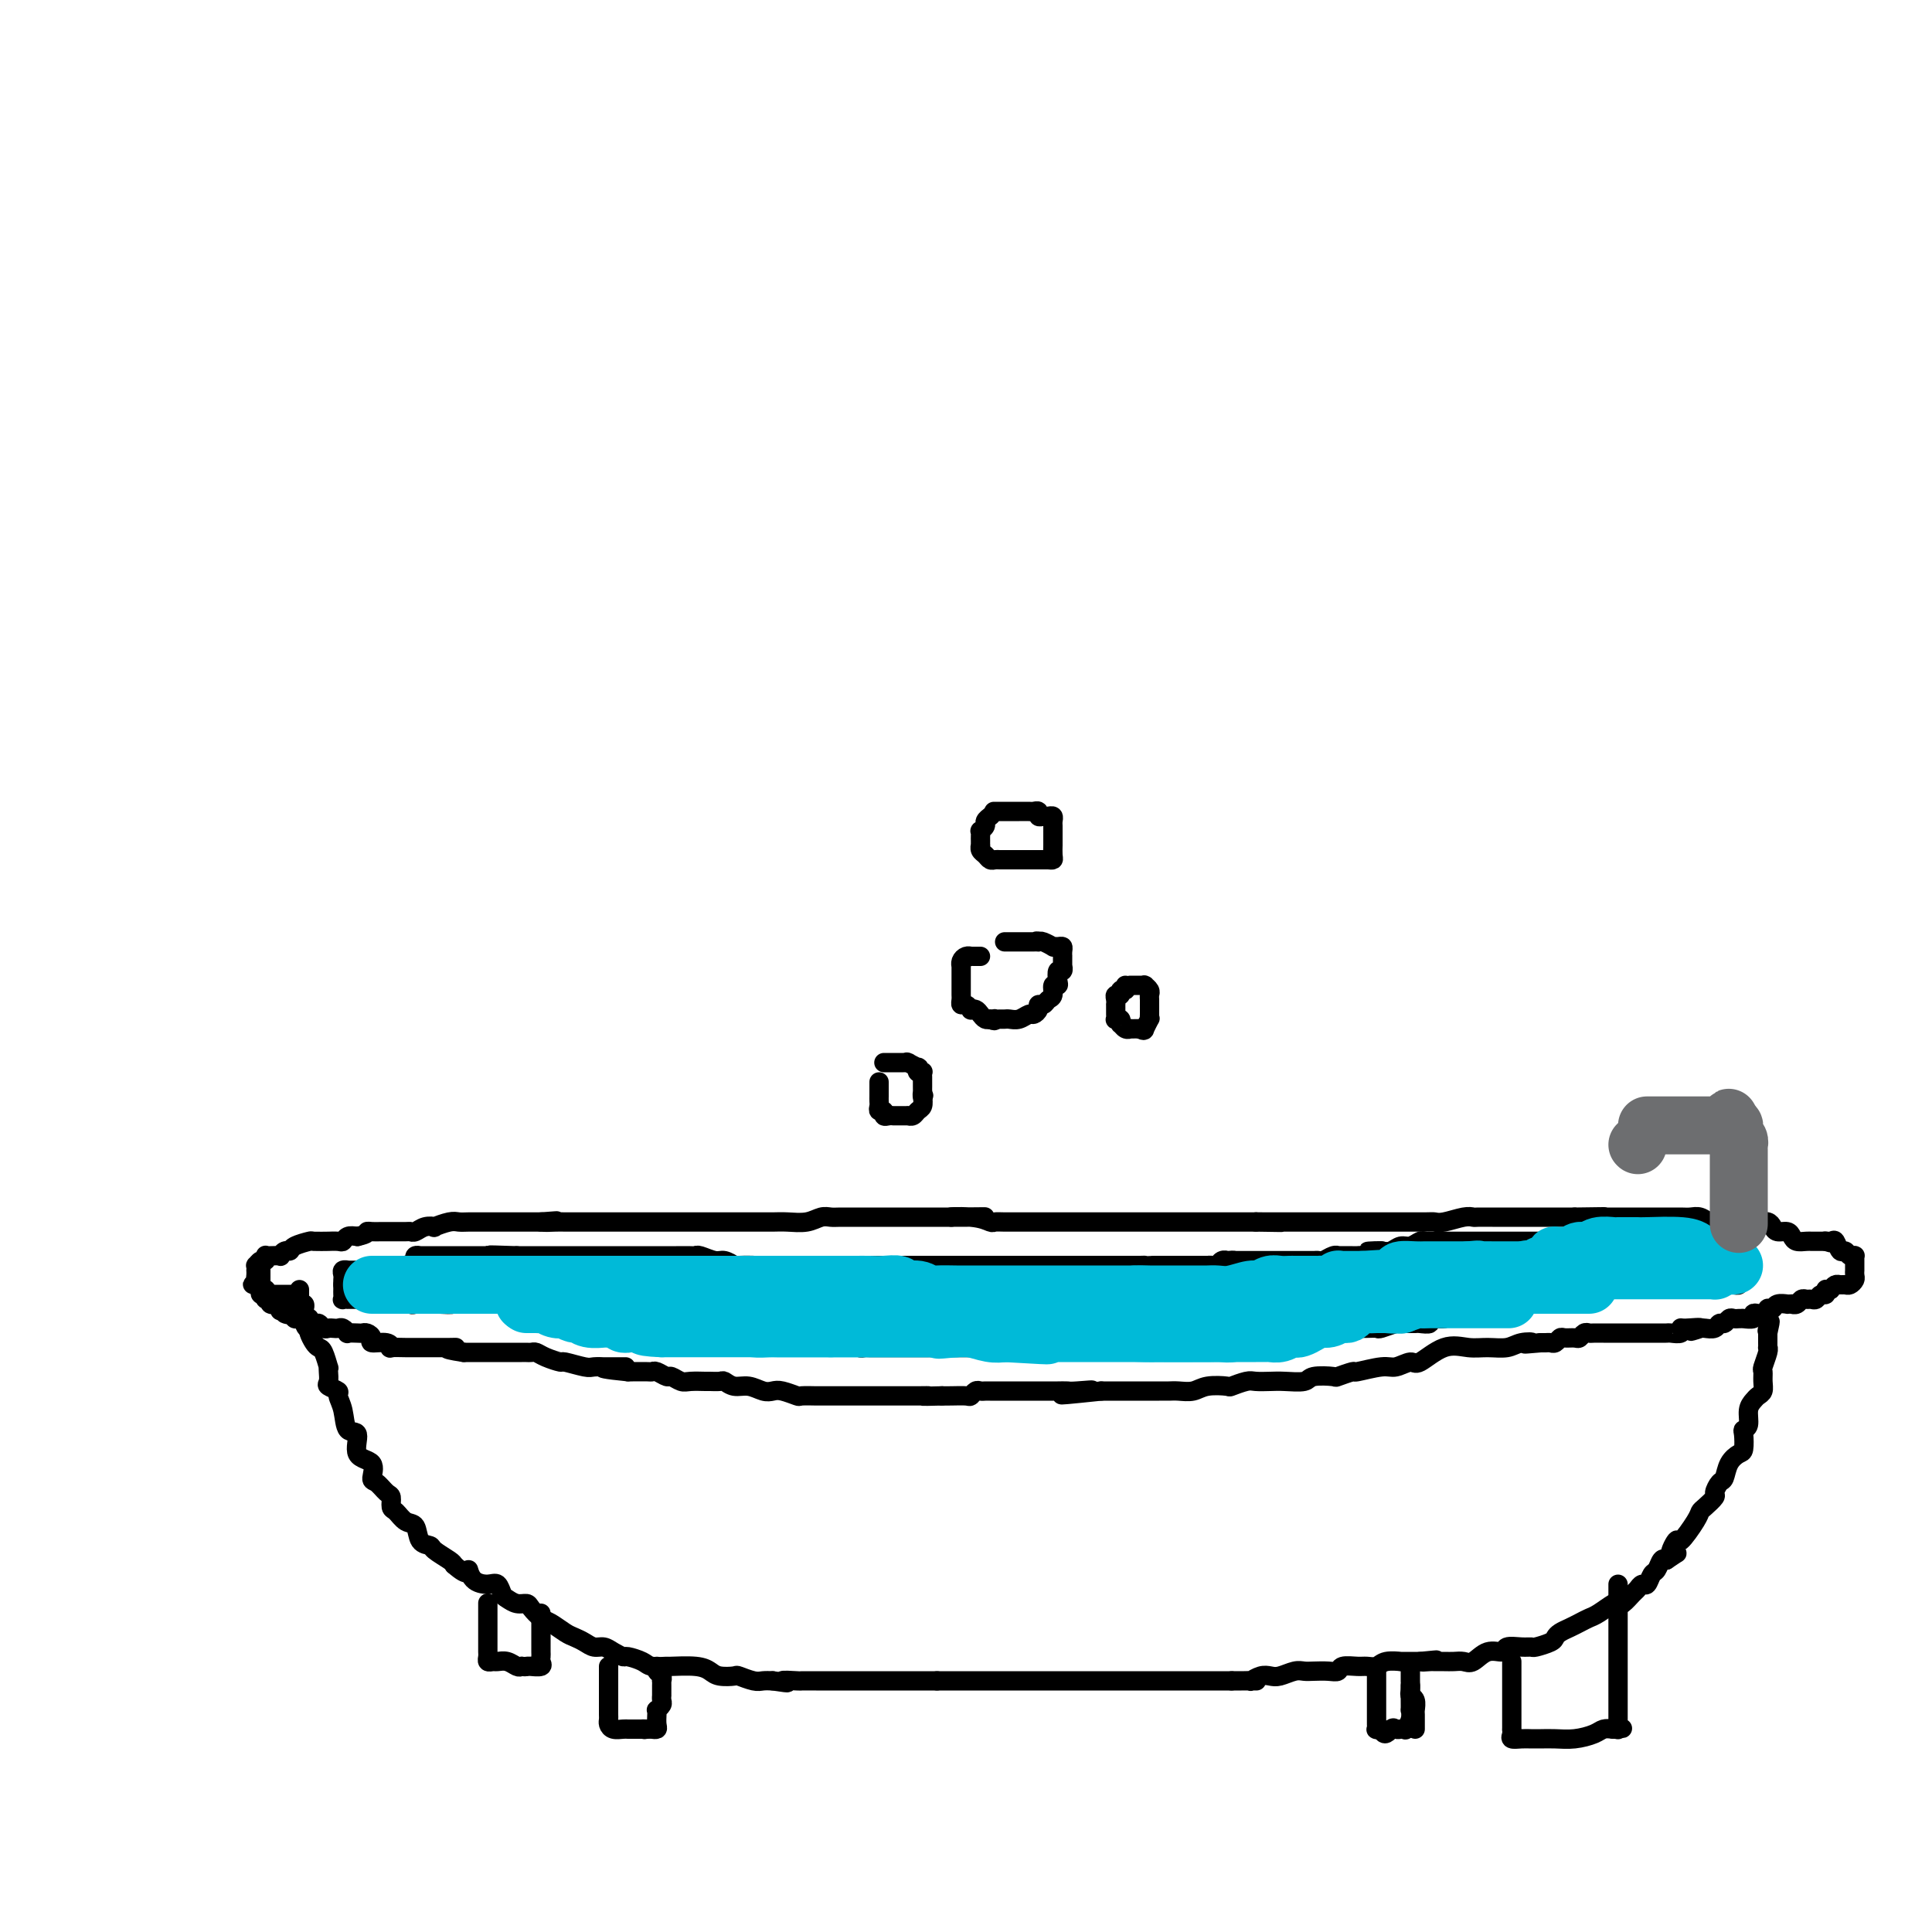<svg viewBox='0 0 400 400' version='1.1' xmlns='http://www.w3.org/2000/svg' xmlns:xlink='http://www.w3.org/1999/xlink'><g fill='none' stroke='rgb(0,0,0)' stroke-width='4' stroke-linecap='round' stroke-linejoin='round'><path d='M62,267c0.002,0.339 0.004,0.679 0,1c-0.004,0.321 -0.015,0.625 0,1c0.015,0.375 0.057,0.821 0,1c-0.057,0.179 -0.211,0.089 0,0c0.211,-0.089 0.789,-0.179 1,0c0.211,0.179 0.057,0.625 0,1c-0.057,0.375 -0.015,0.678 0,1c0.015,0.322 0.004,0.663 0,1c-0.004,0.337 -0.002,0.668 0,1'/><path d='M63,274c0.378,1.318 0.822,1.113 1,1c0.178,-0.113 0.089,-0.135 0,0c-0.089,0.135 -0.178,0.426 0,1c0.178,0.574 0.622,1.432 1,2c0.378,0.568 0.690,0.848 1,1c0.310,0.152 0.620,0.177 1,1c0.380,0.823 0.832,2.444 1,3c0.168,0.556 0.053,0.047 0,0c-0.053,-0.047 -0.043,0.367 0,1c0.043,0.633 0.120,1.483 0,2c-0.120,0.517 -0.437,0.700 0,1c0.437,0.300 1.628,0.718 2,1c0.372,0.282 -0.075,0.429 0,1c0.075,0.571 0.673,1.565 1,3c0.327,1.435 0.385,3.309 1,4c0.615,0.691 1.789,0.197 2,1c0.211,0.803 -0.539,2.902 0,4c0.539,1.098 2.369,1.196 3,2c0.631,0.804 0.063,2.313 0,3c-0.063,0.687 0.378,0.550 1,1c0.622,0.450 1.426,1.487 2,2c0.574,0.513 0.917,0.503 1,1c0.083,0.497 -0.095,1.503 0,2c0.095,0.497 0.464,0.487 1,1c0.536,0.513 1.241,1.551 2,2c0.759,0.449 1.573,0.309 2,1c0.427,0.691 0.468,2.213 1,3c0.532,0.787 1.555,0.840 2,1c0.445,0.160 0.312,0.428 1,1c0.688,0.572 2.197,1.449 3,2c0.803,0.551 0.902,0.775 1,1'/><path d='M94,324c3.290,2.908 3.014,1.178 3,1c-0.014,-0.178 0.233,1.195 1,2c0.767,0.805 2.053,1.043 3,1c0.947,-0.043 1.553,-0.366 2,0c0.447,0.366 0.735,1.420 1,2c0.265,0.580 0.508,0.684 1,1c0.492,0.316 1.233,0.843 2,1c0.767,0.157 1.560,-0.056 2,0c0.440,0.056 0.526,0.382 1,1c0.474,0.618 1.334,1.527 2,2c0.666,0.473 1.137,0.509 2,1c0.863,0.491 2.118,1.437 3,2c0.882,0.563 1.391,0.742 2,1c0.609,0.258 1.319,0.595 2,1c0.681,0.405 1.332,0.878 2,1c0.668,0.122 1.352,-0.108 2,0c0.648,0.108 1.260,0.555 2,1c0.740,0.445 1.607,0.890 2,1c0.393,0.110 0.311,-0.114 1,0c0.689,0.114 2.148,0.566 3,1c0.852,0.434 1.096,0.851 2,1c0.904,0.149 2.467,0.029 3,0c0.533,-0.029 0.035,0.031 1,0c0.965,-0.031 3.395,-0.153 5,0c1.605,0.153 2.387,0.581 3,1c0.613,0.419 1.056,0.830 2,1c0.944,0.170 2.388,0.098 3,0c0.612,-0.098 0.391,-0.222 1,0c0.609,0.222 2.049,0.791 3,1c0.951,0.209 1.415,0.060 2,0c0.585,-0.060 1.293,-0.030 2,0'/><path d='M160,348c5.073,0.774 2.254,0.207 2,0c-0.254,-0.207 2.056,-0.056 3,0c0.944,0.056 0.522,0.015 1,0c0.478,-0.015 1.856,-0.004 3,0c1.144,0.004 2.052,0.001 3,0c0.948,-0.001 1.935,-0.000 3,0c1.065,0.000 2.208,0.000 3,0c0.792,-0.000 1.232,-0.000 2,0c0.768,0.000 1.865,0.000 3,0c1.135,-0.000 2.307,-0.000 3,0c0.693,0.000 0.907,0.000 2,0c1.093,-0.000 3.063,-0.000 4,0c0.937,0.000 0.839,0.000 1,0c0.161,-0.000 0.580,-0.000 1,0'/><path d='M194,348c5.493,0.000 2.226,0.000 1,0c-1.226,0.000 -0.413,0.000 0,0c0.413,0.000 0.424,0.000 1,0c0.576,0.000 1.716,0.000 2,0c0.284,0.000 -0.287,0.000 0,0c0.287,0.000 1.432,0.000 2,0c0.568,0.000 0.558,0.000 1,0c0.442,0.000 1.334,0.000 2,0c0.666,0.000 1.104,-0.000 2,0c0.896,0.000 2.251,0.000 3,0c0.749,-0.000 0.893,0.000 2,0c1.107,-0.000 3.176,0.000 4,0c0.824,0.000 0.402,-0.000 1,0c0.598,0.000 2.218,0.000 3,0c0.782,0.000 0.728,0.000 1,0c0.272,0.000 0.869,0.000 2,0c1.131,0.000 2.797,0.000 4,0c1.203,0.000 1.945,0.000 3,0c1.055,0.000 2.425,0.000 3,0c0.575,0.000 0.356,0.000 1,0c0.644,0.000 2.151,0.000 3,0c0.849,0.000 1.040,0.000 2,0c0.960,0.000 2.690,0.000 4,0c1.310,0.000 2.199,0.000 3,0c0.801,0.000 1.514,0.000 2,0c0.486,0.000 0.745,0.000 1,0c0.255,0.000 0.505,0.000 1,0c0.495,0.000 1.236,0.000 2,0c0.764,0.000 1.552,0.000 2,0c0.448,0.000 0.557,0.000 1,0c0.443,0.000 1.222,0.000 2,0'/><path d='M255,348c9.637,-0.001 3.229,-0.004 1,0c-2.229,0.004 -0.279,0.015 1,0c1.279,-0.015 1.889,-0.056 2,0c0.111,0.056 -0.276,0.207 0,0c0.276,-0.207 1.215,-0.774 2,-1c0.785,-0.226 1.417,-0.113 2,0c0.583,0.113 1.118,0.226 2,0c0.882,-0.226 2.110,-0.792 3,-1c0.890,-0.208 1.441,-0.060 2,0c0.559,0.060 1.126,0.030 2,0c0.874,-0.030 2.054,-0.061 3,0c0.946,0.061 1.657,0.213 2,0c0.343,-0.213 0.317,-0.793 1,-1c0.683,-0.207 2.076,-0.041 3,0c0.924,0.041 1.381,-0.041 2,0c0.619,0.041 1.402,0.207 2,0c0.598,-0.207 1.011,-0.788 2,-1c0.989,-0.212 2.555,-0.057 3,0c0.445,0.057 -0.231,0.015 0,0c0.231,-0.015 1.370,-0.004 2,0c0.630,0.004 0.751,0.001 1,0c0.249,-0.001 0.624,-0.001 1,0'/><path d='M294,344c6.209,-0.619 2.230,-0.166 1,0c-1.230,0.166 0.289,0.044 1,0c0.711,-0.044 0.612,-0.010 1,0c0.388,0.010 1.261,-0.005 2,0c0.739,0.005 1.344,0.031 2,0c0.656,-0.031 1.364,-0.117 2,0c0.636,0.117 1.199,0.438 2,0c0.801,-0.438 1.840,-1.634 3,-2c1.160,-0.366 2.441,0.099 3,0c0.559,-0.099 0.395,-0.762 1,-1c0.605,-0.238 1.980,-0.053 3,0c1.020,0.053 1.687,-0.027 2,0c0.313,0.027 0.272,0.162 1,0c0.728,-0.162 2.225,-0.621 3,-1c0.775,-0.379 0.827,-0.679 1,-1c0.173,-0.321 0.468,-0.662 1,-1c0.532,-0.338 1.302,-0.672 2,-1c0.698,-0.328 1.325,-0.649 2,-1c0.675,-0.351 1.398,-0.733 2,-1c0.602,-0.267 1.082,-0.418 2,-1c0.918,-0.582 2.273,-1.594 3,-2c0.727,-0.406 0.825,-0.204 1,0c0.175,0.204 0.428,0.410 1,0c0.572,-0.410 1.463,-1.438 2,-2c0.537,-0.562 0.721,-0.660 1,-1c0.279,-0.340 0.652,-0.922 1,-1c0.348,-0.078 0.671,0.346 1,0c0.329,-0.346 0.666,-1.464 1,-2c0.334,-0.536 0.667,-0.490 1,-1c0.333,-0.510 0.667,-1.574 1,-2c0.333,-0.426 0.667,-0.213 1,0'/><path d='M345,323c3.883,-2.659 1.590,-0.807 1,-1c-0.590,-0.193 0.523,-2.432 1,-3c0.477,-0.568 0.318,0.534 1,0c0.682,-0.534 2.206,-2.705 3,-4c0.794,-1.295 0.857,-1.713 1,-2c0.143,-0.287 0.367,-0.442 1,-1c0.633,-0.558 1.674,-1.518 2,-2c0.326,-0.482 -0.064,-0.487 0,-1c0.064,-0.513 0.581,-1.536 1,-2c0.419,-0.464 0.739,-0.369 1,-1c0.261,-0.631 0.461,-1.987 1,-3c0.539,-1.013 1.416,-1.684 2,-2c0.584,-0.316 0.874,-0.276 1,-1c0.126,-0.724 0.089,-2.211 0,-3c-0.089,-0.789 -0.231,-0.880 0,-1c0.231,-0.120 0.836,-0.269 1,-1c0.164,-0.731 -0.114,-2.044 0,-3c0.114,-0.956 0.619,-1.556 1,-2c0.381,-0.444 0.637,-0.733 1,-1c0.363,-0.267 0.833,-0.513 1,-1c0.167,-0.487 0.031,-1.217 0,-2c-0.031,-0.783 0.044,-1.621 0,-2c-0.044,-0.379 -0.208,-0.301 0,-1c0.208,-0.699 0.788,-2.176 1,-3c0.212,-0.824 0.057,-0.995 0,-1c-0.057,-0.005 -0.015,0.156 0,0c0.015,-0.156 0.004,-0.629 0,-1c-0.004,-0.371 -0.001,-0.638 0,-1c0.001,-0.362 0.000,-0.818 0,-1c-0.000,-0.182 -0.000,-0.091 0,0'/><path d='M366,276c0.928,-4.110 0.249,-1.885 0,-1c-0.249,0.885 -0.067,0.431 0,0c0.067,-0.431 0.019,-0.837 0,-1c-0.019,-0.163 -0.010,-0.081 0,0'/><path d='M62,268c-0.444,0.000 -0.888,0.000 -1,0c-0.112,-0.000 0.110,-0.000 0,0c-0.110,0.000 -0.550,0.000 -1,0c-0.450,-0.000 -0.908,-0.000 -1,0c-0.092,0.000 0.183,0.000 0,0c-0.183,-0.000 -0.823,-0.000 -1,0c-0.177,0.000 0.110,0.000 0,0c-0.110,-0.000 -0.617,-0.000 -1,0c-0.383,0.000 -0.642,0.001 -1,0c-0.358,-0.001 -0.814,-0.003 -1,0c-0.186,0.003 -0.101,0.011 0,0c0.101,-0.011 0.220,-0.041 0,0c-0.220,0.041 -0.777,0.155 -1,0c-0.223,-0.155 -0.111,-0.578 0,-1c0.111,-0.422 0.222,-0.845 0,-1c-0.222,-0.155 -0.778,-0.044 -1,0c-0.222,0.044 -0.111,0.022 0,0'/><path d='M53,266c-1.392,-0.260 -0.373,0.089 0,0c0.373,-0.089 0.100,-0.616 0,-1c-0.100,-0.384 -0.028,-0.624 0,-1c0.028,-0.376 0.010,-0.890 0,-1c-0.010,-0.110 -0.013,0.182 0,0c0.013,-0.182 0.042,-0.837 0,-1c-0.042,-0.163 -0.155,0.167 0,0c0.155,-0.167 0.577,-0.829 1,-1c0.423,-0.171 0.847,0.150 1,0c0.153,-0.150 0.035,-0.773 0,-1c-0.035,-0.227 0.014,-0.060 0,0c-0.014,0.060 -0.092,0.012 0,0c0.092,-0.012 0.354,0.012 1,0c0.646,-0.012 1.676,-0.058 2,0c0.324,0.058 -0.060,0.222 0,0c0.060,-0.222 0.563,-0.830 1,-1c0.437,-0.170 0.808,0.098 1,0c0.192,-0.098 0.203,-0.562 1,-1c0.797,-0.438 2.378,-0.850 3,-1c0.622,-0.150 0.285,-0.039 1,0c0.715,0.039 2.481,0.007 3,0c0.519,-0.007 -0.209,0.012 0,0c0.209,-0.012 1.355,-0.055 2,0c0.645,0.055 0.789,0.207 1,0c0.211,-0.207 0.489,-0.773 1,-1c0.511,-0.227 1.256,-0.113 2,0'/><path d='M74,256c2.426,-0.536 1.992,-0.876 2,-1c0.008,-0.124 0.457,-0.033 1,0c0.543,0.033 1.178,0.009 2,0c0.822,-0.009 1.830,-0.001 2,0c0.170,0.001 -0.499,-0.003 0,0c0.499,0.003 2.166,0.015 3,0c0.834,-0.015 0.834,-0.055 1,0c0.166,0.055 0.499,0.207 1,0c0.501,-0.207 1.170,-0.773 2,-1c0.830,-0.227 1.822,-0.113 2,0c0.178,0.113 -0.456,0.226 0,0c0.456,-0.226 2.003,-0.793 3,-1c0.997,-0.207 1.445,-0.056 2,0c0.555,0.056 1.219,0.015 2,0c0.781,-0.015 1.681,-0.004 2,0c0.319,0.004 0.057,0.001 0,0c-0.057,-0.001 0.089,-0.000 1,0c0.911,0.000 2.585,0.000 3,0c0.415,-0.000 -0.431,-0.000 0,0c0.431,0.000 2.138,0.000 3,0c0.862,-0.000 0.879,-0.000 1,0c0.121,0.000 0.344,0.000 1,0c0.656,-0.000 1.743,-0.000 2,0c0.257,0.000 -0.315,0.000 0,0c0.315,-0.000 1.519,-0.000 2,0c0.481,0.000 0.241,0.000 0,0'/><path d='M112,253c6.006,-0.464 2.021,-0.124 1,0c-1.021,0.124 0.921,0.033 2,0c1.079,-0.033 1.293,-0.009 2,0c0.707,0.009 1.906,0.002 3,0c1.094,-0.002 2.083,-0.001 3,0c0.917,0.001 1.763,0.000 3,0c1.237,-0.000 2.865,-0.000 4,0c1.135,0.000 1.778,0.000 3,0c1.222,-0.000 3.022,-0.000 4,0c0.978,0.000 1.135,0.000 2,0c0.865,-0.000 2.437,-0.000 4,0c1.563,0.000 3.118,0.000 4,0c0.882,-0.000 1.092,-0.000 2,0c0.908,0.000 2.515,0.001 4,0c1.485,-0.001 2.849,-0.004 4,0c1.151,0.004 2.090,0.015 3,0c0.910,-0.015 1.790,-0.057 3,0c1.210,0.057 2.751,0.211 4,0c1.249,-0.211 2.206,-0.789 3,-1c0.794,-0.211 1.424,-0.057 2,0c0.576,0.057 1.097,0.015 2,0c0.903,-0.015 2.189,-0.004 3,0c0.811,0.004 1.148,0.001 2,0c0.852,-0.001 2.219,-0.000 3,0c0.781,0.000 0.975,0.000 2,0c1.025,-0.000 2.880,-0.000 4,0c1.120,0.000 1.507,0.000 2,0c0.493,-0.000 1.094,-0.000 2,0c0.906,0.000 2.116,0.000 3,0c0.884,-0.000 1.442,-0.000 2,0'/><path d='M197,252c13.256,-0.138 3.896,0.015 1,0c-2.896,-0.015 0.671,-0.200 3,0c2.329,0.200 3.421,0.786 4,1c0.579,0.214 0.647,0.057 1,0c0.353,-0.057 0.992,-0.015 2,0c1.008,0.015 2.387,0.004 3,0c0.613,-0.004 0.461,-0.001 1,0c0.539,0.001 1.768,0.000 3,0c1.232,-0.000 2.465,-0.000 3,0c0.535,0.000 0.370,0.000 1,0c0.630,-0.000 2.055,-0.000 3,0c0.945,0.000 1.412,0.000 2,0c0.588,-0.000 1.299,-0.000 2,0c0.701,0.000 1.394,0.000 2,0c0.606,-0.000 1.125,-0.000 2,0c0.875,0.000 2.107,0.000 3,0c0.893,-0.000 1.448,-0.000 2,0c0.552,0.000 1.102,0.000 2,0c0.898,-0.000 2.146,-0.000 3,0c0.854,0.000 1.315,0.000 2,0c0.685,-0.000 1.594,-0.000 3,0c1.406,0.000 3.311,0.000 4,0c0.689,-0.000 0.164,-0.000 1,0c0.836,0.000 3.032,0.000 4,0c0.968,-0.000 0.708,-0.000 1,0c0.292,0.000 1.136,0.000 2,0c0.864,0.000 1.747,0.000 2,0c0.253,0.000 -0.124,0.000 0,0c0.124,0.000 0.750,0.000 1,0c0.250,0.000 0.125,0.000 0,0'/><path d='M260,253c9.922,0.155 3.226,0.041 1,0c-2.226,-0.041 0.019,-0.011 1,0c0.981,0.011 0.699,0.003 1,0c0.301,-0.003 1.187,-0.001 2,0c0.813,0.001 1.555,0.000 2,0c0.445,-0.000 0.593,-0.000 1,0c0.407,0.000 1.072,0.000 2,0c0.928,-0.000 2.119,-0.000 3,0c0.881,0.000 1.454,0.000 2,0c0.546,-0.000 1.067,0.000 2,0c0.933,-0.000 2.279,-0.000 3,0c0.721,0.000 0.818,0.000 1,0c0.182,-0.000 0.451,-0.000 1,0c0.549,0.000 1.380,0.000 2,0c0.620,-0.000 1.030,-0.000 2,0c0.970,0.000 2.498,0.001 3,0c0.502,-0.001 -0.024,-0.004 1,0c1.024,0.004 3.598,0.015 5,0c1.402,-0.015 1.631,-0.057 2,0c0.369,0.057 0.878,0.211 2,0c1.122,-0.211 2.857,-0.789 4,-1c1.143,-0.211 1.695,-0.057 2,0c0.305,0.057 0.365,0.015 1,0c0.635,-0.015 1.847,-0.004 3,0c1.153,0.004 2.249,0.001 3,0c0.751,-0.001 1.159,-0.000 2,0c0.841,0.000 2.115,0.000 3,0c0.885,-0.000 1.382,-0.000 2,0c0.618,0.000 1.359,0.000 2,0c0.641,-0.000 1.183,-0.000 2,0c0.817,0.000 1.908,0.000 3,0'/><path d='M326,252c10.794,-0.155 4.779,-0.041 3,0c-1.779,0.041 0.677,0.011 2,0c1.323,-0.011 1.514,-0.003 2,0c0.486,0.003 1.267,0.001 2,0c0.733,-0.001 1.417,-0.000 2,0c0.583,0.000 1.066,-0.000 2,0c0.934,0.000 2.319,0.000 3,0c0.681,-0.000 0.658,-0.001 1,0c0.342,0.001 1.050,0.004 2,0c0.950,-0.004 2.141,-0.015 3,0c0.859,0.015 1.387,0.057 2,0c0.613,-0.057 1.311,-0.211 2,0c0.689,0.211 1.368,0.789 2,1c0.632,0.211 1.216,0.057 2,0c0.784,-0.057 1.767,-0.015 2,0c0.233,0.015 -0.286,0.004 0,0c0.286,-0.004 1.376,-0.002 2,0c0.624,0.002 0.783,0.003 1,0c0.217,-0.003 0.491,-0.011 1,0c0.509,0.011 1.253,0.041 2,0c0.747,-0.041 1.496,-0.152 2,0c0.504,0.152 0.764,0.566 1,1c0.236,0.434 0.448,0.887 1,1c0.552,0.113 1.444,-0.113 2,0c0.556,0.113 0.775,0.566 1,1c0.225,0.434 0.455,0.848 1,1c0.545,0.152 1.406,0.041 2,0c0.594,-0.041 0.922,-0.011 1,0c0.078,0.011 -0.094,0.003 0,0c0.094,-0.003 0.456,-0.001 1,0c0.544,0.001 1.272,0.000 2,0'/><path d='M378,257c2.118,0.610 0.413,0.134 0,0c-0.413,-0.134 0.467,0.073 1,0c0.533,-0.073 0.721,-0.426 1,0c0.279,0.426 0.649,1.631 1,2c0.351,0.369 0.682,-0.098 1,0c0.318,0.098 0.621,0.761 1,1c0.379,0.239 0.834,0.054 1,0c0.166,-0.054 0.045,0.023 0,0c-0.045,-0.023 -0.012,-0.146 0,0c0.012,0.146 0.003,0.560 0,1c-0.003,0.440 -0.001,0.906 0,1c0.001,0.094 0.001,-0.182 0,0c-0.001,0.182 -0.003,0.823 0,1c0.003,0.177 0.012,-0.110 0,0c-0.012,0.110 -0.045,0.618 0,1c0.045,0.382 0.167,0.637 0,1c-0.167,0.363 -0.622,0.832 -1,1c-0.378,0.168 -0.679,0.035 -1,0c-0.321,-0.035 -0.663,0.029 -1,0c-0.337,-0.029 -0.668,-0.151 -1,0c-0.332,0.151 -0.666,0.576 -1,1'/><path d='M379,267c-0.858,0.090 -1.003,-0.186 -1,0c0.003,0.186 0.156,0.835 0,1c-0.156,0.165 -0.619,-0.153 -1,0c-0.381,0.153 -0.679,0.777 -1,1c-0.321,0.223 -0.664,0.046 -1,0c-0.336,-0.046 -0.663,0.040 -1,0c-0.337,-0.040 -0.683,-0.207 -1,0c-0.317,0.207 -0.605,0.788 -1,1c-0.395,0.212 -0.897,0.056 -1,0c-0.103,-0.056 0.194,-0.011 0,0c-0.194,0.011 -0.879,-0.011 -1,0c-0.121,0.011 0.322,0.054 0,0c-0.322,-0.054 -1.410,-0.207 -2,0c-0.590,0.207 -0.683,0.774 -1,1c-0.317,0.226 -0.860,0.112 -1,0c-0.140,-0.112 0.122,-0.222 0,0c-0.122,0.222 -0.629,0.778 -1,1c-0.371,0.222 -0.607,0.112 -1,0c-0.393,-0.112 -0.942,-0.226 -1,0c-0.058,0.226 0.374,0.793 0,1c-0.374,0.207 -1.553,0.056 -2,0c-0.447,-0.056 -0.161,-0.016 0,0c0.161,0.016 0.198,0.008 0,0c-0.198,-0.008 -0.631,-0.017 -1,0c-0.369,0.017 -0.675,0.061 -1,0c-0.325,-0.061 -0.668,-0.227 -1,0c-0.332,0.227 -0.652,0.845 -1,1c-0.348,0.155 -0.722,-0.154 -1,0c-0.278,0.154 -0.459,0.772 -1,1c-0.541,0.228 -1.440,0.065 -2,0c-0.560,-0.065 -0.780,-0.033 -1,0'/><path d='M352,275c-4.013,1.233 -0.546,0.316 0,0c0.546,-0.316 -1.827,-0.032 -3,0c-1.173,0.032 -1.144,-0.188 -1,0c0.144,0.188 0.403,0.782 0,1c-0.403,0.218 -1.469,0.058 -2,0c-0.531,-0.058 -0.529,-0.016 -1,0c-0.471,0.016 -1.417,0.004 -2,0c-0.583,-0.004 -0.804,-0.001 -1,0c-0.196,0.001 -0.367,0.000 -1,0c-0.633,-0.000 -1.729,-0.000 -2,0c-0.271,0.000 0.282,0.000 0,0c-0.282,-0.000 -1.399,-0.000 -2,0c-0.601,0.000 -0.686,-0.000 -1,0c-0.314,0.000 -0.857,0.000 -1,0c-0.143,-0.000 0.113,-0.000 0,0c-0.113,0.000 -0.593,0.000 -1,0c-0.407,-0.000 -0.739,-0.001 -1,0c-0.261,0.001 -0.451,0.004 -1,0c-0.549,-0.004 -1.455,-0.015 -2,0c-0.545,0.015 -0.727,0.057 -1,0c-0.273,-0.057 -0.636,-0.212 -1,0c-0.364,0.212 -0.727,0.793 -1,1c-0.273,0.207 -0.454,0.041 -1,0c-0.546,-0.041 -1.455,0.041 -2,0c-0.545,-0.041 -0.724,-0.207 -1,0c-0.276,0.207 -0.649,0.788 -1,1c-0.351,0.212 -0.682,0.057 -1,0c-0.318,-0.057 -0.624,-0.015 -1,0c-0.376,0.015 -0.822,0.004 -1,0c-0.178,-0.004 -0.089,-0.002 0,0'/><path d='M319,278c-5.472,0.481 -2.651,0.182 -2,0c0.651,-0.182 -0.869,-0.248 -2,0c-1.131,0.248 -1.872,0.810 -3,1c-1.128,0.190 -2.643,0.008 -4,0c-1.357,-0.008 -2.555,0.160 -4,0c-1.445,-0.160 -3.136,-0.646 -5,0c-1.864,0.646 -3.902,2.426 -5,3c-1.098,0.574 -1.258,-0.057 -2,0c-0.742,0.057 -2.067,0.804 -3,1c-0.933,0.196 -1.476,-0.157 -3,0c-1.524,0.157 -4.030,0.826 -5,1c-0.970,0.174 -0.404,-0.146 -1,0c-0.596,0.146 -2.355,0.757 -3,1c-0.645,0.243 -0.178,0.118 -1,0c-0.822,-0.118 -2.934,-0.227 -4,0c-1.066,0.227 -1.085,0.792 -2,1c-0.915,0.208 -2.726,0.059 -4,0c-1.274,-0.059 -2.012,-0.030 -3,0c-0.988,0.030 -2.225,0.060 -3,0c-0.775,-0.060 -1.088,-0.208 -2,0c-0.912,0.208 -2.422,0.774 -3,1c-0.578,0.226 -0.224,0.113 -1,0c-0.776,-0.113 -2.682,-0.226 -4,0c-1.318,0.226 -2.046,0.793 -3,1c-0.954,0.207 -2.132,0.056 -3,0c-0.868,-0.056 -1.424,-0.015 -2,0c-0.576,0.015 -1.171,0.004 -2,0c-0.829,-0.004 -1.892,-0.001 -3,0c-1.108,0.001 -2.260,0.000 -3,0c-0.740,-0.000 -1.069,-0.000 -2,0c-0.931,0.000 -2.466,0.000 -4,0'/><path d='M228,288c-14.660,1.547 -5.810,0.415 -3,0c2.810,-0.415 -0.418,-0.111 -2,0c-1.582,0.111 -1.516,0.030 -2,0c-0.484,-0.030 -1.518,-0.008 -2,0c-0.482,0.008 -0.413,0.002 -2,0c-1.587,-0.002 -4.831,-0.001 -6,0c-1.169,0.001 -0.264,0.000 0,0c0.264,-0.000 -0.114,-0.000 -1,0c-0.886,0.000 -2.279,0.000 -3,0c-0.721,-0.000 -0.770,-0.001 -1,0c-0.230,0.001 -0.639,0.004 -1,0c-0.361,-0.004 -0.672,-0.015 -1,0c-0.328,0.015 -0.672,0.057 -1,0c-0.328,-0.057 -0.640,-0.211 -1,0c-0.360,0.211 -0.766,0.789 -1,1c-0.234,0.211 -0.294,0.057 -1,0c-0.706,-0.057 -2.059,-0.016 -3,0c-0.941,0.016 -1.471,0.008 -2,0'/><path d='M195,289c-5.739,0.155 -3.587,0.041 -3,0c0.587,-0.041 -0.390,-0.011 -2,0c-1.610,0.011 -3.854,0.003 -5,0c-1.146,-0.003 -1.196,-0.001 -2,0c-0.804,0.001 -2.364,0.000 -3,0c-0.636,-0.000 -0.350,-0.000 -1,0c-0.650,0.000 -2.238,0.000 -3,0c-0.762,-0.000 -0.699,-0.000 -1,0c-0.301,0.000 -0.968,0.001 -2,0c-1.032,-0.001 -2.430,-0.004 -3,0c-0.570,0.004 -0.313,0.015 -1,0c-0.687,-0.015 -2.319,-0.055 -3,0c-0.681,0.055 -0.412,0.207 -1,0c-0.588,-0.207 -2.034,-0.772 -3,-1c-0.966,-0.228 -1.453,-0.117 -2,0c-0.547,0.117 -1.154,0.242 -2,0c-0.846,-0.242 -1.933,-0.849 -3,-1c-1.067,-0.151 -2.115,0.156 -3,0c-0.885,-0.156 -1.606,-0.774 -2,-1c-0.394,-0.226 -0.461,-0.059 -1,0c-0.539,0.059 -1.549,0.012 -2,0c-0.451,-0.012 -0.343,0.012 -1,0c-0.657,-0.012 -2.077,-0.060 -3,0c-0.923,0.060 -1.347,0.226 -2,0c-0.653,-0.226 -1.535,-0.845 -2,-1c-0.465,-0.155 -0.513,0.155 -1,0c-0.487,-0.155 -1.412,-0.773 -2,-1c-0.588,-0.227 -0.838,-0.061 -1,0c-0.162,0.061 -0.236,0.016 -1,0c-0.764,-0.016 -2.218,-0.005 -3,0c-0.782,0.005 -0.891,0.002 -1,0'/><path d='M130,284c-10.109,-1.000 -2.880,-0.999 -1,-1c1.880,-0.001 -1.588,-0.004 -3,0c-1.412,0.004 -0.768,0.016 -1,0c-0.232,-0.016 -1.340,-0.060 -2,0c-0.660,0.060 -0.873,0.222 -2,0c-1.127,-0.222 -3.166,-0.830 -4,-1c-0.834,-0.170 -0.461,0.098 -1,0c-0.539,-0.098 -1.990,-0.562 -3,-1c-1.010,-0.438 -1.578,-0.849 -2,-1c-0.422,-0.151 -0.699,-0.040 -1,0c-0.301,0.040 -0.628,0.011 -1,0c-0.372,-0.011 -0.789,-0.003 -1,0c-0.211,0.003 -0.216,0.001 -1,0c-0.784,-0.001 -2.345,-0.000 -3,0c-0.655,0.000 -0.402,0.000 -1,0c-0.598,-0.000 -2.046,-0.000 -3,0c-0.954,0.000 -1.416,0.000 -2,0c-0.584,-0.000 -1.292,-0.000 -2,0'/><path d='M96,280c-5.693,-0.845 -2.926,-0.959 -2,-1c0.926,-0.041 0.011,-0.011 -1,0c-1.011,0.011 -2.117,0.003 -3,0c-0.883,-0.003 -1.544,-0.001 -2,0c-0.456,0.001 -0.708,-0.000 -1,0c-0.292,0.000 -0.624,0.001 -1,0c-0.376,-0.001 -0.795,-0.004 -1,0c-0.205,0.004 -0.196,0.016 -1,0c-0.804,-0.016 -2.421,-0.060 -3,0c-0.579,0.060 -0.120,0.222 0,0c0.120,-0.222 -0.101,-0.830 -1,-1c-0.899,-0.170 -2.477,0.098 -3,0c-0.523,-0.098 0.010,-0.562 0,-1c-0.010,-0.438 -0.562,-0.848 -1,-1c-0.438,-0.152 -0.761,-0.044 -1,0c-0.239,0.044 -0.393,0.026 -1,0c-0.607,-0.026 -1.668,-0.059 -2,0c-0.332,0.059 0.066,0.212 0,0c-0.066,-0.212 -0.595,-0.788 -1,-1c-0.405,-0.212 -0.686,-0.061 -1,0c-0.314,0.061 -0.661,0.031 -1,0c-0.339,-0.031 -0.669,-0.065 -1,0c-0.331,0.065 -0.662,0.228 -1,0c-0.338,-0.228 -0.682,-0.846 -1,-1c-0.318,-0.154 -0.610,0.155 -1,0c-0.390,-0.155 -0.879,-0.773 -1,-1c-0.121,-0.227 0.125,-0.064 0,0c-0.125,0.064 -0.621,0.027 -1,0c-0.379,-0.027 -0.640,-0.046 -1,0c-0.360,0.046 -0.817,0.156 -1,0c-0.183,-0.156 -0.091,-0.578 0,-1'/><path d='M61,272c-5.575,-1.250 -2.014,-0.374 -1,0c1.014,0.374 -0.521,0.245 -1,0c-0.479,-0.245 0.097,-0.605 0,-1c-0.097,-0.395 -0.867,-0.823 -1,-1c-0.133,-0.177 0.371,-0.103 0,0c-0.371,0.103 -1.616,0.234 -2,0c-0.384,-0.234 0.094,-0.832 0,-1c-0.094,-0.168 -0.761,0.095 -1,0c-0.239,-0.095 -0.050,-0.547 0,-1c0.050,-0.453 -0.039,-0.905 0,-1c0.039,-0.095 0.207,0.168 0,0c-0.207,-0.168 -0.787,-0.766 -1,-1c-0.213,-0.234 -0.057,-0.105 0,0c0.057,0.105 0.015,0.186 0,0c-0.015,-0.186 -0.004,-0.638 0,-1c0.004,-0.362 0.001,-0.633 0,-1c-0.001,-0.367 -0.000,-0.830 0,-1c0.000,-0.170 0.000,-0.049 0,0c-0.000,0.049 -0.000,0.024 0,0'/><path d='M86,263c-0.303,-0.000 -0.606,-0.000 -1,0c-0.394,0.000 -0.880,0.000 -1,0c-0.120,-0.000 0.126,-0.000 0,0c-0.126,0.000 -0.625,0.000 -1,0c-0.375,-0.000 -0.625,-0.000 -1,0c-0.375,0.000 -0.874,0.000 -1,0c-0.126,-0.000 0.121,-0.000 0,0c-0.121,0.000 -0.608,0.000 -1,0c-0.392,-0.000 -0.687,-0.000 -1,0c-0.313,0.000 -0.642,0.000 -1,0c-0.358,-0.000 -0.745,-0.000 -1,0c-0.255,0.000 -0.379,0.000 -1,0c-0.621,-0.000 -1.739,-0.001 -2,0c-0.261,0.001 0.337,0.003 0,0c-0.337,-0.003 -1.607,-0.012 -2,0c-0.393,0.012 0.091,0.045 0,0c-0.091,-0.045 -0.756,-0.170 -1,0c-0.244,0.170 -0.065,0.633 0,1c0.065,0.367 0.018,0.637 0,1c-0.018,0.363 -0.005,0.818 0,1c0.005,0.182 0.003,0.091 0,0'/><path d='M71,266c-0.000,0.415 -0.001,-0.046 0,0c0.001,0.046 0.005,0.601 0,1c-0.005,0.399 -0.017,0.643 0,1c0.017,0.357 0.063,0.828 0,1c-0.063,0.172 -0.235,0.046 0,0c0.235,-0.046 0.876,-0.012 1,0c0.124,0.012 -0.269,0.003 0,0c0.269,-0.003 1.200,-0.001 2,0c0.800,0.001 1.470,0.000 2,0c0.530,-0.000 0.920,-0.000 1,0c0.080,0.000 -0.151,0.000 0,0c0.151,-0.000 0.685,-0.000 1,0c0.315,0.000 0.413,0.000 1,0c0.587,-0.000 1.663,-0.001 2,0c0.337,0.001 -0.064,0.004 0,0c0.064,-0.004 0.595,-0.015 1,0c0.405,0.015 0.686,0.057 1,0c0.314,-0.057 0.661,-0.211 1,0c0.339,0.211 0.668,0.789 1,1c0.332,0.211 0.666,0.057 1,0c0.334,-0.057 0.667,-0.015 1,0c0.333,0.015 0.667,0.004 1,0c0.333,-0.004 0.667,-0.001 1,0c0.333,0.001 0.667,0.000 1,0c0.333,-0.000 0.667,-0.000 1,0'/><path d='M91,270c3.484,0.155 2.195,0.041 2,0c-0.195,-0.041 0.703,-0.011 1,0c0.297,0.011 -0.008,0.003 0,0c0.008,-0.003 0.331,-0.001 1,0c0.669,0.001 1.686,0.000 2,0c0.314,-0.000 -0.075,-0.000 0,0c0.075,0.000 0.615,0.000 1,0c0.385,-0.000 0.614,-0.000 1,0c0.386,0.000 0.928,0.000 1,0c0.072,-0.000 -0.328,-0.000 0,0c0.328,0.000 1.383,0.000 2,0c0.617,-0.000 0.795,-0.000 1,0c0.205,0.000 0.436,0.000 1,0c0.564,-0.000 1.459,-0.000 2,0c0.541,0.000 0.727,0.000 1,0c0.273,-0.000 0.631,-0.000 1,0c0.369,0.000 0.747,0.000 1,0c0.253,-0.000 0.381,-0.000 1,0c0.619,0.000 1.729,0.000 2,0c0.271,-0.000 -0.297,-0.000 0,0c0.297,0.000 1.459,0.000 2,0c0.541,-0.000 0.459,-0.000 1,0c0.541,0.000 1.703,0.000 2,0c0.297,0.000 -0.271,0.000 0,0c0.271,0.000 1.382,0.000 2,0c0.618,0.000 0.743,0.000 1,0c0.257,0.000 0.646,0.000 1,0c0.354,0.000 0.672,0.000 1,0c0.328,0.000 0.665,0.000 1,0c0.335,0.000 0.667,0.000 1,0c0.333,0.000 0.666,0.000 1,0'/><path d='M125,270c5.433,-0.061 2.016,-0.212 1,0c-1.016,0.212 0.371,0.789 1,1c0.629,0.211 0.502,0.057 1,0c0.498,-0.057 1.620,-0.015 2,0c0.380,0.015 0.017,0.004 0,0c-0.017,-0.004 0.311,-0.001 1,0c0.689,0.001 1.738,0.001 2,0c0.262,-0.001 -0.263,-0.001 0,0c0.263,0.001 1.315,0.004 2,0c0.685,-0.004 1.004,-0.016 1,0c-0.004,0.016 -0.331,0.061 0,0c0.331,-0.061 1.319,-0.226 2,0c0.681,0.226 1.056,0.845 1,1c-0.056,0.155 -0.544,-0.155 0,0c0.544,0.155 2.119,0.774 3,1c0.881,0.226 1.066,0.061 1,0c-0.066,-0.061 -0.384,-0.016 0,0c0.384,0.016 1.468,0.004 2,0c0.532,-0.004 0.511,-0.001 1,0c0.489,0.001 1.486,-0.001 2,0c0.514,0.001 0.543,0.004 1,0c0.457,-0.004 1.341,-0.015 2,0c0.659,0.015 1.094,0.057 2,0c0.906,-0.057 2.284,-0.212 3,0c0.716,0.212 0.769,0.793 1,1c0.231,0.207 0.639,0.042 1,0c0.361,-0.042 0.674,0.040 1,0c0.326,-0.040 0.665,-0.203 1,0c0.335,0.203 0.667,0.772 1,1c0.333,0.228 0.666,0.114 1,0'/><path d='M162,275c5.633,0.769 1.214,0.191 0,0c-1.214,-0.191 0.777,0.004 2,0c1.223,-0.004 1.677,-0.209 2,0c0.323,0.209 0.517,0.830 1,1c0.483,0.170 1.257,-0.112 2,0c0.743,0.112 1.454,0.619 3,1c1.546,0.381 3.927,0.638 5,1c1.073,0.362 0.838,0.829 1,1c0.162,0.171 0.720,0.046 1,0c0.280,-0.046 0.282,-0.012 1,0c0.718,0.012 2.152,0.003 3,0c0.848,-0.003 1.111,-0.001 2,0c0.889,0.001 2.406,0.000 3,0c0.594,-0.000 0.265,-0.000 1,0c0.735,0.000 2.533,0.000 3,0c0.467,-0.000 -0.398,-0.000 0,0c0.398,0.000 2.060,0.000 3,0c0.940,-0.000 1.159,-0.000 2,0c0.841,0.000 2.305,0.000 3,0c0.695,-0.000 0.623,-0.000 1,0c0.377,0.000 1.205,0.000 2,0c0.795,-0.000 1.559,-0.000 2,0c0.441,0.000 0.559,0.000 1,0c0.441,-0.000 1.203,-0.000 2,0c0.797,0.000 1.627,0.000 2,0c0.373,-0.000 0.289,-0.000 1,0c0.711,0.000 2.218,0.000 3,0c0.782,-0.000 0.838,-0.000 1,0c0.162,0.000 0.428,0.000 1,0c0.572,-0.000 1.449,-0.000 2,0c0.551,0.000 0.775,0.000 1,0'/><path d='M219,279c6.363,0.000 2.770,0.001 2,0c-0.770,-0.001 1.283,-0.004 2,0c0.717,0.004 0.097,0.015 1,0c0.903,-0.015 3.330,-0.056 4,0c0.670,0.056 -0.417,0.207 0,0c0.417,-0.207 2.339,-0.774 3,-1c0.661,-0.226 0.060,-0.112 0,0c-0.060,0.112 0.420,0.222 1,0c0.580,-0.222 1.259,-0.777 2,-1c0.741,-0.223 1.542,-0.112 2,0c0.458,0.112 0.573,0.227 1,0c0.427,-0.227 1.168,-0.797 2,-1c0.832,-0.203 1.756,-0.040 2,0c0.244,0.040 -0.192,-0.042 0,0c0.192,0.042 1.011,0.207 2,0c0.989,-0.207 2.149,-0.788 3,-1c0.851,-0.212 1.395,-0.057 2,0c0.605,0.057 1.272,0.015 2,0c0.728,-0.015 1.518,-0.004 2,0c0.482,0.004 0.655,0.001 1,0c0.345,-0.001 0.862,-0.000 1,0c0.138,0.000 -0.103,0.000 0,0c0.103,-0.000 0.552,-0.000 1,0'/><path d='M255,275c5.669,-0.619 1.842,-0.166 1,0c-0.842,0.166 1.301,0.044 3,0c1.699,-0.044 2.953,-0.012 4,0c1.047,0.012 1.887,0.003 3,0c1.113,-0.003 2.500,-0.001 3,0c0.500,0.001 0.112,0.000 1,0c0.888,-0.000 3.050,-0.000 4,0c0.950,0.000 0.688,-0.000 1,0c0.312,0.000 1.200,0.000 2,0c0.800,-0.000 1.514,-0.000 2,0c0.486,0.000 0.744,0.001 1,0c0.256,-0.001 0.510,-0.004 1,0c0.490,0.004 1.217,0.015 2,0c0.783,-0.015 1.623,-0.057 2,0c0.377,0.057 0.290,0.211 1,0c0.710,-0.211 2.216,-0.789 3,-1c0.784,-0.211 0.845,-0.055 1,0c0.155,0.055 0.403,0.011 1,0c0.597,-0.011 1.544,0.012 2,0c0.456,-0.012 0.420,-0.060 1,0c0.580,0.060 1.775,0.226 2,0c0.225,-0.226 -0.520,-0.844 0,-1c0.520,-0.156 2.307,0.152 3,0c0.693,-0.152 0.294,-0.762 1,-1c0.706,-0.238 2.516,-0.102 3,0c0.484,0.102 -0.359,0.171 0,0c0.359,-0.171 1.921,-0.582 3,-1c1.079,-0.418 1.675,-0.843 2,-1c0.325,-0.157 0.379,-0.045 1,0c0.621,0.045 1.811,0.022 3,0'/><path d='M312,270c4.135,-0.725 1.472,-0.037 1,0c-0.472,0.037 1.246,-0.579 2,-1c0.754,-0.421 0.544,-0.649 1,-1c0.456,-0.351 1.576,-0.826 2,-1c0.424,-0.174 0.150,-0.045 1,0c0.850,0.045 2.823,0.008 4,0c1.177,-0.008 1.559,0.012 2,0c0.441,-0.012 0.943,-0.056 1,0c0.057,0.056 -0.331,0.211 0,0c0.331,-0.211 1.379,-0.789 2,-1c0.621,-0.211 0.814,-0.057 1,0c0.186,0.057 0.365,0.015 1,0c0.635,-0.015 1.724,-0.004 2,0c0.276,0.004 -0.263,0.001 0,0c0.263,-0.001 1.326,-0.000 2,0c0.674,0.000 0.959,0.000 1,0c0.041,-0.000 -0.163,-0.000 0,0c0.163,0.000 0.691,0.000 1,0c0.309,-0.000 0.398,-0.000 1,0c0.602,0.000 1.716,0.000 2,0c0.284,-0.000 -0.261,-0.000 0,0c0.261,0.000 1.327,0.000 2,0c0.673,-0.000 0.953,-0.000 1,0c0.047,0.000 -0.139,0.000 0,0c0.139,-0.000 0.601,-0.000 1,0c0.399,0.000 0.733,0.000 1,0c0.267,-0.000 0.467,-0.000 1,0c0.533,0.000 1.401,0.000 2,0c0.599,-0.000 0.931,-0.000 1,0c0.069,0.000 -0.123,0.000 0,0c0.123,-0.000 0.562,-0.000 1,0'/><path d='M349,266c5.903,-0.619 2.159,-0.166 1,0c-1.159,0.166 0.267,0.044 1,0c0.733,-0.044 0.774,-0.012 1,0c0.226,0.012 0.638,0.003 1,0c0.362,-0.003 0.675,-0.001 1,0c0.325,0.001 0.661,0.000 1,0c0.339,-0.000 0.682,-0.000 1,0c0.318,0.000 0.611,0.001 1,0c0.389,-0.001 0.875,-0.003 1,0c0.125,0.003 -0.110,0.012 0,0c0.110,-0.012 0.565,-0.046 1,0c0.435,0.046 0.848,0.171 1,0c0.152,-0.171 0.041,-0.638 0,-1c-0.041,-0.362 -0.011,-0.618 0,-1c0.011,-0.382 0.004,-0.891 0,-1c-0.004,-0.109 -0.004,0.182 0,0c0.004,-0.182 0.011,-0.837 0,-1c-0.011,-0.163 -0.042,0.167 0,0c0.042,-0.167 0.156,-0.829 0,-1c-0.156,-0.171 -0.582,0.151 -1,0c-0.418,-0.151 -0.829,-0.776 -1,-1c-0.171,-0.224 -0.101,-0.049 0,0c0.101,0.049 0.234,-0.029 0,0c-0.234,0.029 -0.833,0.165 -1,0c-0.167,-0.165 0.100,-0.632 0,-1c-0.100,-0.368 -0.565,-0.638 -1,-1c-0.435,-0.362 -0.838,-0.818 -1,-1c-0.162,-0.182 -0.081,-0.091 0,0'/><path d='M355,257c-0.955,-1.083 -0.844,-0.290 -1,0c-0.156,0.290 -0.580,0.078 -1,0c-0.420,-0.078 -0.837,-0.021 -1,0c-0.163,0.021 -0.072,0.006 0,0c0.072,-0.006 0.125,-0.001 0,0c-0.125,0.001 -0.428,0.000 -1,0c-0.572,-0.000 -1.414,-0.000 -2,0c-0.586,0.000 -0.915,0.000 -1,0c-0.085,-0.000 0.075,-0.000 0,0c-0.075,0.000 -0.384,0.000 -1,0c-0.616,-0.000 -1.540,-0.000 -2,0c-0.460,0.000 -0.457,0.000 -1,0c-0.543,-0.000 -1.634,-0.000 -2,0c-0.366,0.000 -0.009,0.000 0,0c0.009,-0.000 -0.330,-0.000 -1,0c-0.670,0.000 -1.670,0.000 -2,0c-0.330,-0.000 0.010,-0.000 0,0c-0.010,0.000 -0.368,0.000 -1,0c-0.632,-0.000 -1.536,-0.000 -2,0c-0.464,0.000 -0.488,0.000 -1,0c-0.512,-0.000 -1.514,-0.000 -2,0c-0.486,0.000 -0.458,0.000 -1,0c-0.542,-0.000 -1.655,-0.000 -2,0c-0.345,0.000 0.079,0.000 0,0c-0.079,0.000 -0.662,0.000 -1,0c-0.338,0.000 -0.433,0.000 -1,0c-0.567,0.000 -1.608,0.000 -2,0c-0.392,0.000 -0.136,0.000 0,0c0.136,0.000 0.152,0.000 0,0c-0.152,0.000 -0.472,0.000 -1,0c-0.528,0.000 -1.264,0.000 -2,0'/><path d='M323,257c-5.190,0.000 -2.164,0.000 -1,0c1.164,0.000 0.467,0.000 0,0c-0.467,0.000 -0.702,0.000 -1,0c-0.298,0.000 -0.658,0.000 -1,0c-0.342,-0.000 -0.665,-0.000 -1,0c-0.335,0.000 -0.682,0.000 -1,0c-0.318,-0.000 -0.609,-0.000 -1,0c-0.391,0.000 -0.883,0.000 -1,0c-0.117,-0.000 0.141,-0.000 0,0c-0.141,0.000 -0.681,0.000 -1,0c-0.319,-0.000 -0.417,-0.000 -1,0c-0.583,0.000 -1.651,0.000 -2,0c-0.349,-0.000 0.022,-0.000 0,0c-0.022,0.000 -0.439,0.000 -1,0c-0.561,-0.000 -1.268,-0.000 -2,0c-0.732,0.000 -1.488,0.000 -2,0c-0.512,-0.000 -0.780,-0.000 -1,0c-0.220,0.000 -0.391,0.000 -1,0c-0.609,-0.000 -1.655,-0.000 -2,0c-0.345,0.000 0.011,0.000 0,0c-0.011,-0.000 -0.388,-0.000 -1,0c-0.612,0.000 -1.460,0.000 -2,0c-0.540,-0.000 -0.774,-0.001 -1,0c-0.226,0.001 -0.445,0.004 -1,0c-0.555,-0.004 -1.447,-0.016 -2,0c-0.553,0.016 -0.767,0.061 -1,0c-0.233,-0.061 -0.485,-0.226 -1,0c-0.515,0.226 -1.293,0.844 -2,1c-0.707,0.156 -1.344,-0.150 -2,0c-0.656,0.150 -1.330,0.757 -2,1c-0.670,0.243 -1.335,0.121 -2,0'/><path d='M286,259c-5.631,0.249 -1.208,-0.129 0,0c1.208,0.129 -0.798,0.767 -2,1c-1.202,0.233 -1.600,0.063 -2,0c-0.400,-0.063 -0.803,-0.018 -1,0c-0.197,0.018 -0.189,0.009 -1,0c-0.811,-0.009 -2.441,-0.016 -3,0c-0.559,0.016 -0.048,0.057 0,0c0.048,-0.057 -0.368,-0.211 -1,0c-0.632,0.211 -1.479,0.789 -2,1c-0.521,0.211 -0.717,0.057 -1,0c-0.283,-0.057 -0.654,-0.015 -1,0c-0.346,0.015 -0.666,0.004 -1,0c-0.334,-0.004 -0.682,-0.001 -1,0c-0.318,0.001 -0.608,0.000 -1,0c-0.392,-0.000 -0.887,-0.000 -1,0c-0.113,0.000 0.156,0.000 0,0c-0.156,-0.000 -0.739,-0.000 -1,0c-0.261,0.000 -0.202,0.000 -1,0c-0.798,-0.000 -2.452,-0.000 -3,0c-0.548,0.000 0.012,0.000 0,0c-0.012,-0.000 -0.596,-0.000 -1,0c-0.404,0.000 -0.629,0.000 -1,0c-0.371,-0.000 -0.887,-0.000 -1,0c-0.113,0.000 0.177,0.000 0,0c-0.177,-0.000 -0.821,-0.000 -1,0c-0.179,0.000 0.107,0.000 0,0c-0.107,-0.000 -0.606,-0.000 -1,0c-0.394,0.000 -0.683,0.000 -1,0c-0.317,-0.000 -0.662,-0.000 -1,0c-0.338,0.000 -0.669,0.000 -1,0'/><path d='M255,261c-4.732,0.311 -1.061,0.087 0,0c1.061,-0.087 -0.489,-0.037 -1,0c-0.511,0.037 0.016,0.063 0,0c-0.016,-0.063 -0.576,-0.213 -1,0c-0.424,0.213 -0.714,0.789 -1,1c-0.286,0.211 -0.570,0.057 -1,0c-0.430,-0.057 -1.007,-0.015 -1,0c0.007,0.015 0.597,0.004 0,0c-0.597,-0.004 -2.383,-0.001 -3,0c-0.617,0.001 -0.066,0.000 0,0c0.066,-0.000 -0.352,-0.000 -1,0c-0.648,0.000 -1.524,0.000 -2,0c-0.476,-0.000 -0.551,-0.000 -1,0c-0.449,0.000 -1.271,0.000 -2,0c-0.729,-0.000 -1.364,-0.000 -2,0'/><path d='M239,262c-2.892,0.155 -2.122,0.041 -2,0c0.122,-0.041 -0.403,-0.011 -1,0c-0.597,0.011 -1.267,0.003 -2,0c-0.733,-0.003 -1.529,-0.001 -2,0c-0.471,0.001 -0.615,0.000 -1,0c-0.385,-0.000 -1.009,-0.000 -2,0c-0.991,0.000 -2.349,0.000 -3,0c-0.651,-0.000 -0.597,-0.000 -1,0c-0.403,0.000 -1.264,0.000 -2,0c-0.736,-0.000 -1.348,-0.000 -2,0c-0.652,0.000 -1.343,0.000 -2,0c-0.657,-0.000 -1.278,-0.000 -2,0c-0.722,0.000 -1.544,0.000 -2,0c-0.456,-0.000 -0.546,-0.000 -1,0c-0.454,0.000 -1.274,0.000 -2,0c-0.726,-0.000 -1.359,-0.000 -2,0c-0.641,0.000 -1.289,0.000 -2,0c-0.711,-0.000 -1.483,-0.000 -2,0c-0.517,0.000 -0.778,0.000 -1,0c-0.222,-0.000 -0.406,-0.000 -1,0c-0.594,0.000 -1.596,0.000 -2,0c-0.404,-0.000 -0.208,-0.000 -1,0c-0.792,0.000 -2.573,-0.000 -3,0c-0.427,0.000 0.499,-0.000 0,0c-0.499,0.000 -2.424,-0.000 -3,0c-0.576,0.000 0.196,-0.000 0,0c-0.196,0.000 -1.362,-0.000 -2,0c-0.638,0.000 -0.749,-0.000 -1,0c-0.251,0.000 -0.643,0.000 -1,0c-0.357,0.000 -0.678,0.000 -1,0'/><path d='M190,262c-7.759,0.000 -2.658,0.000 -1,0c1.658,0.000 -0.129,0.000 -1,0c-0.871,0.000 -0.828,0.000 -1,0c-0.172,0.000 -0.559,0.000 -1,0c-0.441,0.000 -0.936,0.000 -1,0c-0.064,0.000 0.304,0.000 0,0c-0.304,0.000 -1.278,0.000 -2,0c-0.722,0.000 -1.190,0.000 -2,0c-0.810,0.000 -1.960,0.000 -3,0c-1.040,0.000 -1.968,0.000 -3,0c-1.032,-0.000 -2.167,0.000 -3,0c-0.833,0.000 -1.364,0.000 -2,0c-0.636,0.000 -1.378,0.000 -2,0c-0.622,0.000 -1.125,-0.000 -2,0c-0.875,0.000 -2.121,-0.000 -3,0c-0.879,0.000 -1.390,-0.000 -2,0c-0.610,0.000 -1.317,0.000 -2,0c-0.683,0.000 -1.341,0.000 -2,0'/><path d='M157,262c-5.159,0.005 -1.555,0.016 -1,0c0.555,-0.016 -1.939,-0.061 -3,0c-1.061,0.061 -0.691,0.227 -1,0c-0.309,-0.227 -1.299,-0.845 -2,-1c-0.701,-0.155 -1.113,0.155 -2,0c-0.887,-0.155 -2.250,-0.774 -3,-1c-0.750,-0.226 -0.887,-0.061 -1,0c-0.113,0.061 -0.204,0.016 -1,0c-0.796,-0.016 -2.299,-0.004 -3,0c-0.701,0.004 -0.601,0.001 -1,0c-0.399,-0.001 -1.295,-0.000 -2,0c-0.705,0.000 -1.217,0.000 -2,0c-0.783,-0.000 -1.837,-0.000 -2,0c-0.163,0.000 0.566,0.000 0,0c-0.566,-0.000 -2.427,-0.000 -3,0c-0.573,0.000 0.142,0.000 0,0c-0.142,-0.000 -1.141,-0.000 -2,0c-0.859,0.000 -1.578,0.000 -2,0c-0.422,-0.000 -0.546,-0.000 -1,0c-0.454,0.000 -1.239,0.000 -2,0c-0.761,-0.000 -1.497,-0.000 -2,0c-0.503,0.000 -0.772,0.000 -1,0c-0.228,-0.000 -0.414,-0.000 -1,0c-0.586,0.000 -1.572,0.000 -2,0c-0.428,-0.000 -0.299,-0.000 -1,0c-0.701,0.000 -2.233,0.000 -3,0c-0.767,-0.000 -0.769,-0.000 -1,0c-0.231,0.000 -0.691,0.000 -1,0c-0.309,-0.000 -0.468,-0.000 -1,0c-0.532,0.000 -1.438,0.000 -2,0c-0.562,0.000 -0.781,0.000 -1,0'/><path d='M107,260c-8.669,-0.309 -5.343,-0.083 -4,0c1.343,0.083 0.703,0.022 0,0c-0.703,-0.022 -1.471,-0.006 -2,0c-0.529,0.006 -0.821,0.002 -1,0c-0.179,-0.002 -0.247,-0.000 -1,0c-0.753,0.000 -2.191,0.000 -3,0c-0.809,-0.000 -0.990,-0.000 -1,0c-0.010,0.000 0.152,0.000 0,0c-0.152,-0.000 -0.619,-0.000 -1,0c-0.381,0.000 -0.676,0.000 -1,0c-0.324,-0.000 -0.678,0.000 -1,0c-0.322,-0.000 -0.611,-0.000 -1,0c-0.389,0.000 -0.879,0.000 -1,0c-0.121,-0.000 0.125,-0.000 0,0c-0.125,0.000 -0.621,0.000 -1,0c-0.379,-0.000 -0.641,-0.001 -1,0c-0.359,0.001 -0.814,0.003 -1,0c-0.186,-0.003 -0.101,-0.011 0,0c0.101,0.011 0.219,0.041 0,0c-0.219,-0.041 -0.776,-0.154 -1,0c-0.224,0.154 -0.116,0.576 0,1c0.116,0.424 0.241,0.849 0,1c-0.241,0.151 -0.849,0.027 -1,0c-0.151,-0.027 0.155,0.044 0,0c-0.155,-0.044 -0.773,-0.204 -1,0c-0.227,0.204 -0.065,0.773 0,1c0.065,0.227 0.032,0.114 0,0'/></g>
<g fill='none' stroke='rgb(0,186,216)' stroke-width='12' stroke-linecap='round' stroke-linejoin='round'><path d='M77,266c0.211,0.000 0.423,0.000 1,0c0.577,0.000 1.521,0.000 2,0c0.479,0.000 0.495,0.000 1,0c0.505,0.000 1.501,0.000 2,0c0.499,0.000 0.501,0.000 1,0c0.499,0.000 1.495,0.000 2,0c0.505,0.000 0.520,0.000 1,0c0.480,0.000 1.423,0.000 2,0c0.577,0.000 0.786,0.000 1,0c0.214,-0.000 0.434,0.000 1,0c0.566,0.000 1.478,0.000 2,0c0.522,0.000 0.655,0.000 1,0c0.345,0.000 0.903,0.000 1,0c0.097,0.000 -0.268,0.000 0,0c0.268,0.000 1.170,0.000 2,0c0.830,0.000 1.587,0.000 2,0c0.413,0.000 0.482,0.000 1,0c0.518,0.000 1.486,0.000 2,0c0.514,0.000 0.574,0.000 1,0c0.426,0.000 1.217,0.000 2,0c0.783,0.000 1.557,0.000 2,0c0.443,0.000 0.555,0.000 1,0c0.445,0.000 1.222,0.000 2,0'/><path d='M110,266c5.286,0.000 2.002,0.000 1,0c-1.002,0.000 0.279,0.000 1,0c0.721,0.000 0.882,0.000 1,0c0.118,0.000 0.194,0.000 1,0c0.806,0.000 2.342,0.000 3,0c0.658,0.000 0.437,0.000 1,0c0.563,0.000 1.911,0.000 3,0c1.089,0.000 1.920,0.000 2,0c0.080,-0.000 -0.592,0.000 0,0c0.592,0.000 2.449,0.000 3,0c0.551,0.000 -0.204,0.000 0,0c0.204,0.000 1.367,0.000 2,0c0.633,0.000 0.737,0.000 1,0c0.263,0.000 0.684,0.000 1,0c0.316,0.000 0.527,0.000 1,0c0.473,0.000 1.207,0.000 2,0c0.793,0.000 1.643,0.000 2,0c0.357,0.000 0.219,0.000 1,0c0.781,0.000 2.479,0.000 3,0c0.521,0.000 -0.136,0.000 0,0c0.136,0.000 1.064,0.000 2,0c0.936,0.000 1.879,0.000 2,0c0.121,0.000 -0.581,0.000 0,0c0.581,0.000 2.445,0.000 3,0c0.555,0.000 -0.199,0.000 0,0c0.199,0.000 1.352,0.000 2,0c0.648,0.000 0.790,0.000 1,0c0.210,0.000 0.489,0.000 1,0c0.511,0.000 1.256,0.000 2,0'/><path d='M152,266c6.344,0.000 1.204,0.000 0,0c-1.204,0.000 1.526,0.000 3,0c1.474,0.000 1.691,0.000 2,0c0.309,0.000 0.710,0.000 1,0c0.290,0.000 0.468,0.000 1,0c0.532,0.000 1.419,0.000 2,0c0.581,0.000 0.856,0.000 1,0c0.144,0.000 0.157,0.000 1,0c0.843,-0.000 2.517,0.000 3,0c0.483,0.000 -0.227,0.000 0,0c0.227,0.000 1.389,0.000 2,0c0.611,0.000 0.672,0.000 1,0c0.328,0.000 0.923,0.000 1,0c0.077,0.000 -0.364,0.000 0,0c0.364,0.000 1.533,0.000 2,0c0.467,0.000 0.234,0.000 0,0'/><path d='M172,266c3.270,-0.000 1.446,-0.000 1,0c-0.446,0.000 0.488,0.000 1,0c0.512,-0.000 0.603,-0.001 1,0c0.397,0.001 1.099,0.004 2,0c0.901,-0.004 2.002,-0.016 3,0c0.998,0.016 1.892,0.061 3,0c1.108,-0.061 2.430,-0.226 3,0c0.570,0.226 0.387,0.845 1,1c0.613,0.155 2.023,-0.155 3,0c0.977,0.155 1.521,0.774 2,1c0.479,0.226 0.894,0.061 2,0c1.106,-0.061 2.905,-0.016 4,0c1.095,0.016 1.487,0.004 2,0c0.513,-0.004 1.148,-0.001 2,0c0.852,0.001 1.921,0.000 3,0c1.079,-0.000 2.167,-0.000 3,0c0.833,0.000 1.411,0.000 2,0c0.589,-0.000 1.187,-0.000 2,0c0.813,0.000 1.839,0.000 3,0c1.161,-0.000 2.457,-0.000 3,0c0.543,0.000 0.333,0.000 1,0c0.667,-0.000 2.210,-0.000 3,0c0.790,0.000 0.826,0.000 1,0c0.174,-0.000 0.484,-0.000 1,0c0.516,0.000 1.238,0.000 2,0c0.762,-0.000 1.565,-0.000 2,0c0.435,0.000 0.500,0.000 1,0c0.500,-0.000 1.433,-0.000 2,0c0.567,0.000 0.768,0.000 1,0c0.232,-0.000 0.495,-0.000 1,0c0.505,0.000 1.253,0.000 2,0'/><path d='M235,268c10.167,0.309 4.085,0.083 2,0c-2.085,-0.083 -0.172,-0.022 1,0c1.172,0.022 1.602,0.006 2,0c0.398,-0.006 0.764,-0.002 1,0c0.236,0.002 0.342,0.000 1,0c0.658,-0.000 1.869,0.001 3,0c1.131,-0.001 2.183,-0.004 3,0c0.817,0.004 1.398,0.016 2,0c0.602,-0.016 1.225,-0.061 2,0c0.775,0.061 1.702,0.226 3,0c1.298,-0.226 2.968,-0.845 4,-1c1.032,-0.155 1.427,0.155 2,0c0.573,-0.155 1.323,-0.774 2,-1c0.677,-0.226 1.280,-0.061 2,0c0.720,0.061 1.556,0.016 2,0c0.444,-0.016 0.496,-0.004 1,0c0.504,0.004 1.459,0.001 2,0c0.541,-0.001 0.669,-0.001 1,0c0.331,0.001 0.866,0.001 1,0c0.134,-0.001 -0.132,-0.004 0,0c0.132,0.004 0.663,0.015 1,0c0.337,-0.015 0.482,-0.057 1,0c0.518,0.057 1.410,0.211 2,0c0.590,-0.211 0.879,-0.789 1,-1c0.121,-0.211 0.074,-0.057 0,0c-0.074,0.057 -0.174,0.015 0,0c0.174,-0.015 0.624,-0.004 1,0c0.376,0.004 0.678,0.001 1,0c0.322,-0.001 0.664,-0.000 1,0c0.336,0.000 0.668,0.000 1,0c0.332,-0.000 0.666,-0.000 1,0'/><path d='M282,265c7.473,-0.465 2.654,-0.127 1,0c-1.654,0.127 -0.145,0.044 1,0c1.145,-0.044 1.924,-0.050 2,0c0.076,0.050 -0.551,0.157 0,0c0.551,-0.157 2.279,-0.578 3,-1c0.721,-0.422 0.435,-0.845 1,-1c0.565,-0.155 1.981,-0.041 3,0c1.019,0.041 1.642,0.011 2,0c0.358,-0.011 0.450,-0.003 1,0c0.550,0.003 1.558,0.001 2,0c0.442,-0.001 0.317,-0.000 1,0c0.683,0.000 2.173,0.000 3,0c0.827,-0.000 0.992,-0.000 1,0c0.008,0.000 -0.141,0.000 0,0c0.141,-0.000 0.570,-0.000 1,0'/><path d='M304,263c3.528,-0.309 1.349,-0.083 1,0c-0.349,0.083 1.134,0.022 2,0c0.866,-0.022 1.116,-0.006 2,0c0.884,0.006 2.401,0.002 3,0c0.599,-0.002 0.281,-0.000 2,0c1.719,0.000 5.475,0.000 7,0c1.525,-0.000 0.821,-0.000 1,0c0.179,0.000 1.243,0.000 2,0c0.757,-0.000 1.209,-0.000 2,0c0.791,0.000 1.923,0.000 3,0c1.077,-0.000 2.099,-0.000 3,0c0.901,0.000 1.679,0.000 3,0c1.321,-0.000 3.184,-0.000 4,0c0.816,0.000 0.584,-0.000 1,0c0.416,0.000 1.479,0.000 2,0c0.521,-0.000 0.501,-0.000 1,0c0.499,0.000 1.517,0.000 2,0c0.483,-0.000 0.431,-0.000 1,0c0.569,0.000 1.761,0.000 2,0c0.239,-0.000 -0.474,-0.000 0,0c0.474,0.000 2.133,0.000 3,0c0.867,-0.000 0.940,-0.000 1,0c0.060,0.000 0.107,0.001 0,0c-0.107,-0.001 -0.368,-0.003 0,0c0.368,0.003 1.367,0.011 2,0c0.633,-0.011 0.901,-0.041 1,0c0.099,0.041 0.028,0.155 0,0c-0.028,-0.155 -0.014,-0.577 0,-1'/><path d='M355,262c7.881,-0.091 2.085,0.183 0,0c-2.085,-0.183 -0.458,-0.823 0,-1c0.458,-0.177 -0.252,0.110 -1,0c-0.748,-0.110 -1.533,-0.618 -2,-1c-0.467,-0.382 -0.614,-0.638 -1,-1c-0.386,-0.362 -1.011,-0.829 -3,-1c-1.989,-0.171 -5.343,-0.046 -7,0c-1.657,0.046 -1.617,0.011 -2,0c-0.383,-0.011 -1.191,0.001 -2,0c-0.809,-0.001 -1.621,-0.015 -2,0c-0.379,0.015 -0.326,0.060 -1,0c-0.674,-0.060 -2.074,-0.226 -3,0c-0.926,0.226 -1.379,0.845 -2,1c-0.621,0.155 -1.409,-0.155 -2,0c-0.591,0.155 -0.985,0.774 -1,1c-0.015,0.226 0.350,0.060 0,0c-0.350,-0.060 -1.413,-0.013 -2,0c-0.587,0.013 -0.697,-0.007 -1,0c-0.303,0.007 -0.798,0.040 -1,0c-0.202,-0.040 -0.110,-0.154 0,0c0.110,0.154 0.237,0.576 0,1c-0.237,0.424 -0.837,0.849 -1,1c-0.163,0.151 0.110,0.026 0,0c-0.110,-0.026 -0.604,0.045 -1,0c-0.396,-0.045 -0.694,-0.208 -1,0c-0.306,0.208 -0.621,0.787 -1,1c-0.379,0.213 -0.823,0.061 -1,0c-0.177,-0.061 -0.089,-0.030 0,0'/><path d='M317,263c-2.405,0.791 -1.418,0.268 -1,0c0.418,-0.268 0.266,-0.282 0,0c-0.266,0.282 -0.646,0.860 -1,1c-0.354,0.140 -0.683,-0.159 -1,0c-0.317,0.159 -0.623,0.775 -1,1c-0.377,0.225 -0.827,0.059 -1,0c-0.173,-0.059 -0.070,-0.012 0,0c0.070,0.012 0.106,-0.011 0,0c-0.106,0.011 -0.355,0.055 -1,0c-0.645,-0.055 -1.686,-0.211 -2,0c-0.314,0.211 0.100,0.789 0,1c-0.100,0.211 -0.715,0.057 -1,0c-0.285,-0.057 -0.241,-0.015 0,0c0.241,0.015 0.680,0.004 1,0c0.320,-0.004 0.520,-0.001 1,0c0.480,0.001 1.240,0.001 2,0'/><path d='M312,266c0.524,0.000 -0.165,0.000 0,0c0.165,0.000 1.184,0.000 2,0c0.816,0.000 1.429,0.000 2,0c0.571,0.000 1.100,0.000 1,0c-0.100,0.000 -0.827,0.000 0,0c0.827,0.000 3.209,0.000 4,0c0.791,0.000 -0.010,0.000 0,0c0.010,0.000 0.829,0.000 1,0c0.171,-0.000 -0.308,0.000 0,0c0.308,0.000 1.402,0.000 2,0c0.598,0.000 0.699,0.000 1,0c0.301,0.000 0.801,0.000 1,0c0.199,0.000 0.096,0.000 0,0c-0.096,0.000 -0.185,0.000 0,0c0.185,0.000 0.644,0.000 1,0c0.356,0.000 0.608,0.000 1,0c0.392,0.000 0.922,0.000 1,0c0.078,0.000 -0.296,0.000 -1,0c-0.704,0.000 -1.737,0.000 -2,0c-0.263,0.000 0.243,0.000 0,0c-0.243,0.000 -1.235,0.000 -2,0c-0.765,0.000 -1.305,0.000 -2,0c-0.695,0.000 -1.547,0.000 -2,0c-0.453,0.000 -0.507,0.000 -1,0c-0.493,0.000 -1.427,0.000 -2,0c-0.573,0.000 -0.787,0.000 -1,0'/><path d='M316,266c-2.370,0.000 -2.796,0.000 -3,0c-0.204,-0.000 -0.185,-0.000 -1,0c-0.815,0.000 -2.463,0.000 -3,0c-0.537,-0.000 0.038,-0.000 0,0c-0.038,0.000 -0.689,0.000 -1,0c-0.311,-0.000 -0.282,-0.000 -1,0c-0.718,0.000 -2.181,0.000 -3,0c-0.819,-0.000 -0.993,-0.000 -1,0c-0.007,0.000 0.152,0.000 0,0c-0.152,-0.000 -0.615,-0.000 -1,0c-0.385,0.000 -0.692,0.000 -1,0c-0.308,-0.000 -0.617,-0.000 -1,0c-0.383,0.000 -0.839,0.000 -1,0c-0.161,-0.000 -0.028,-0.000 0,0c0.028,0.000 -0.048,0.000 0,0c0.048,-0.000 0.219,-0.001 0,0c-0.219,0.001 -0.828,0.004 -1,0c-0.172,-0.004 0.094,-0.015 0,0c-0.094,0.015 -0.547,0.056 -1,0c-0.453,-0.056 -0.905,-0.207 -1,0c-0.095,0.207 0.168,0.774 0,1c-0.168,0.226 -0.767,0.113 -1,0c-0.233,-0.113 -0.101,-0.226 0,0c0.101,0.226 0.171,0.793 0,1c-0.171,0.207 -0.585,0.056 -1,0c-0.415,-0.056 -0.833,-0.016 -1,0c-0.167,0.016 -0.084,0.008 0,0'/><path d='M293,268c-3.951,0.552 -2.330,0.933 -2,1c0.330,0.067 -0.631,-0.178 -1,0c-0.369,0.178 -0.145,0.780 0,1c0.145,0.220 0.211,0.059 0,0c-0.211,-0.059 -0.701,-0.016 -1,0c-0.299,0.016 -0.409,0.004 -1,0c-0.591,-0.004 -1.664,-0.001 -2,0c-0.336,0.001 0.065,0.000 0,0c-0.065,-0.000 -0.595,-0.000 -1,0c-0.405,0.000 -0.686,0.000 -1,0c-0.314,-0.000 -0.660,-0.000 -1,0c-0.340,0.000 -0.674,0.000 -1,0c-0.326,-0.000 -0.645,-0.000 -1,0c-0.355,0.000 -0.746,0.000 -1,0c-0.254,-0.000 -0.372,0.000 -1,0c-0.628,-0.000 -1.768,-0.000 -2,0c-0.232,0.000 0.443,0.000 0,0c-0.443,-0.000 -2.004,-0.000 -3,0c-0.996,0.000 -1.427,0.000 -2,0c-0.573,-0.000 -1.286,-0.000 -2,0c-0.714,0.000 -1.427,0.000 -2,0c-0.573,-0.000 -1.005,-0.001 -2,0c-0.995,0.001 -2.554,0.003 -3,0c-0.446,-0.003 0.221,-0.011 0,0c-0.221,0.011 -1.329,0.041 -2,0c-0.671,-0.041 -0.906,-0.155 -1,0c-0.094,0.155 -0.047,0.577 0,1'/><path d='M260,271c-5.041,0.403 -1.142,-0.089 0,0c1.142,0.089 -0.472,0.760 -1,1c-0.528,0.240 0.031,0.049 0,0c-0.031,-0.049 -0.651,0.043 -1,0c-0.349,-0.043 -0.428,-0.222 -1,0c-0.572,0.222 -1.638,0.844 -2,1c-0.362,0.156 -0.021,-0.154 -1,0c-0.979,0.154 -3.279,0.774 -4,1c-0.721,0.226 0.139,0.060 0,0c-0.139,-0.060 -1.275,-0.012 -2,0c-0.725,0.012 -1.038,-0.011 -1,0c0.038,0.011 0.428,0.055 0,0c-0.428,-0.055 -1.673,-0.211 -2,0c-0.327,0.211 0.265,0.789 0,1c-0.265,0.211 -1.387,0.057 -2,0c-0.613,-0.057 -0.717,-0.015 -1,0c-0.283,0.015 -0.744,0.004 -1,0c-0.256,-0.004 -0.306,-0.001 -1,0c-0.694,0.001 -2.032,0.000 -3,0c-0.968,-0.000 -1.566,-0.000 -2,0c-0.434,0.000 -0.706,0.000 -1,0c-0.294,-0.000 -0.612,-0.000 -1,0c-0.388,0.000 -0.847,0.000 -1,0c-0.153,-0.000 0.000,-0.000 0,0c-0.000,0.000 -0.155,0.000 0,0c0.155,-0.000 0.619,-0.000 1,0c0.381,0.000 0.680,0.000 1,0c0.320,-0.000 0.660,-0.000 1,0'/><path d='M235,275c-3.509,0.845 0.220,0.959 2,1c1.780,0.041 1.612,0.011 2,0c0.388,-0.011 1.332,-0.003 2,0c0.668,0.003 1.060,0.001 2,0c0.940,-0.001 2.429,-0.000 3,0c0.571,0.000 0.222,0.000 2,0c1.778,-0.000 5.681,-0.000 7,0c1.319,0.000 0.055,-0.000 0,0c-0.055,0.000 1.099,0.000 2,0c0.901,-0.000 1.550,-0.000 2,0c0.450,0.000 0.701,0.001 1,0c0.299,-0.001 0.647,-0.004 1,0c0.353,0.004 0.711,0.015 1,0c0.289,-0.015 0.511,-0.056 1,0c0.489,0.056 1.247,0.208 2,0c0.753,-0.208 1.500,-0.778 2,-1c0.500,-0.222 0.752,-0.097 1,0c0.248,0.097 0.491,0.166 1,0c0.509,-0.166 1.284,-0.566 2,-1c0.716,-0.434 1.372,-0.901 2,-1c0.628,-0.099 1.229,0.170 2,0c0.771,-0.170 1.712,-0.780 2,-1c0.288,-0.220 -0.077,-0.049 0,0c0.077,0.049 0.597,-0.025 1,0c0.403,0.025 0.689,0.150 1,0c0.311,-0.150 0.647,-0.576 1,-1c0.353,-0.424 0.724,-0.846 1,-1c0.276,-0.154 0.459,-0.042 1,0c0.541,0.042 1.440,0.012 2,0c0.560,-0.012 0.780,-0.006 1,0'/><path d='M285,270c3.277,-0.868 1.470,-0.036 1,0c-0.470,0.036 0.395,-0.722 0,-1c-0.395,-0.278 -2.052,-0.074 -3,0c-0.948,0.074 -1.188,0.020 -2,0c-0.812,-0.020 -2.198,-0.005 -3,0c-0.802,0.005 -1.021,0.000 -2,0c-0.979,-0.000 -2.720,0.004 -4,0c-1.280,-0.004 -2.100,-0.015 -3,0c-0.900,0.015 -1.879,0.057 -3,0c-1.121,-0.057 -2.384,-0.211 -3,0c-0.616,0.211 -0.585,0.789 -1,1c-0.415,0.211 -1.276,0.057 -2,0c-0.724,-0.057 -1.310,-0.015 -2,0c-0.690,0.015 -1.485,0.004 -2,0c-0.515,-0.004 -0.749,-0.001 -1,0c-0.251,0.001 -0.518,0.000 -1,0c-0.482,-0.000 -1.180,-0.000 -2,0c-0.820,0.000 -1.764,-0.000 -2,0c-0.236,0.000 0.236,0.000 0,0c-0.236,-0.000 -1.180,-0.001 -2,0c-0.820,0.001 -1.515,0.004 -2,0c-0.485,-0.004 -0.760,-0.015 -1,0c-0.240,0.015 -0.446,0.056 -1,0c-0.554,-0.056 -1.457,-0.207 -2,0c-0.543,0.207 -0.727,0.774 -1,1c-0.273,0.226 -0.637,0.113 -1,0'/><path d='M240,271c-7.054,0.381 -2.191,0.834 -1,1c1.191,0.166 -1.292,0.043 -2,0c-0.708,-0.043 0.360,-0.008 0,0c-0.360,0.008 -2.146,-0.012 -3,0c-0.854,0.012 -0.776,0.055 -1,0c-0.224,-0.055 -0.750,-0.207 -1,0c-0.250,0.207 -0.225,0.773 -1,1c-0.775,0.227 -2.349,0.113 -3,0c-0.651,-0.113 -0.377,-0.227 -1,0c-0.623,0.227 -2.142,0.793 -3,1c-0.858,0.207 -1.055,0.056 -1,0c0.055,-0.056 0.363,-0.015 0,0c-0.363,0.015 -1.398,0.004 -2,0c-0.602,-0.004 -0.771,-0.001 -1,0c-0.229,0.001 -0.517,0.001 -1,0c-0.483,-0.001 -1.162,-0.001 -2,0c-0.838,0.001 -1.834,0.004 -2,0c-0.166,-0.004 0.499,-0.015 0,0c-0.499,0.015 -2.161,0.057 -3,0c-0.839,-0.057 -0.855,-0.211 -1,0c-0.145,0.211 -0.420,0.789 -1,1c-0.580,0.211 -1.465,0.057 -2,0c-0.535,-0.057 -0.719,-0.015 -1,0c-0.281,0.015 -0.658,0.004 -1,0c-0.342,-0.004 -0.650,-0.001 -1,0c-0.350,0.001 -0.741,0.000 -1,0c-0.259,-0.000 -0.384,-0.000 -1,0c-0.616,0.000 -1.722,0.000 -2,0c-0.278,-0.000 0.271,-0.000 0,0c-0.271,0.000 -1.363,0.000 -2,0c-0.637,-0.000 -0.818,-0.000 -1,0'/><path d='M198,275c-6.635,0.619 -2.222,0.166 -1,0c1.222,-0.166 -0.747,-0.044 -2,0c-1.253,0.044 -1.789,0.012 -2,0c-0.211,-0.012 -0.098,-0.003 -1,0c-0.902,0.003 -2.819,0.001 -4,0c-1.181,-0.001 -1.627,-0.000 -2,0c-0.373,0.000 -0.673,0.000 -1,0c-0.327,-0.000 -0.683,-0.000 -1,0c-0.317,0.000 -0.597,0.000 -1,0c-0.403,-0.000 -0.930,-0.000 -1,0c-0.070,0.000 0.318,0.000 0,0c-0.318,-0.000 -1.341,-0.000 -2,0c-0.659,0.000 -0.955,0.000 -1,0c-0.045,-0.000 0.162,-0.000 0,0c-0.162,0.000 -0.693,0.000 -1,0c-0.307,-0.000 -0.392,-0.000 -1,0c-0.608,0.000 -1.741,0.000 -2,0c-0.259,-0.000 0.354,-0.000 0,0c-0.354,0.000 -1.677,0.000 -3,0'/><path d='M172,275c-4.442,0.000 -2.547,0.000 -2,0c0.547,0.000 -0.252,0.000 -1,0c-0.748,0.000 -1.443,0.000 -2,0c-0.557,0.000 -0.975,0.000 -1,0c-0.025,0.000 0.344,0.000 0,0c-0.344,-0.000 -1.401,0.000 -2,0c-0.599,0.000 -0.741,0.000 -1,0c-0.259,0.000 -0.636,0.000 -1,0c-0.364,0.000 -0.714,0.000 -1,0c-0.286,0.000 -0.509,0.000 -1,0c-0.491,0.000 -1.249,0.000 -2,0c-0.751,0.000 -1.493,0.000 -2,0c-0.507,0.000 -0.779,0.000 -1,0c-0.221,0.000 -0.392,0.000 -1,0c-0.608,0.000 -1.654,0.000 -2,0c-0.346,0.000 0.009,0.000 0,0c-0.009,0.000 -0.383,0.000 -1,0c-0.617,0.000 -1.478,0.000 -2,0c-0.522,0.000 -0.705,0.000 -1,0c-0.295,0.000 -0.703,0.000 -1,0c-0.297,0.000 -0.482,0.000 -1,0c-0.518,0.000 -1.367,0.000 -2,0c-0.633,0.000 -1.048,0.000 -1,0c0.048,0.000 0.560,0.000 0,0c-0.560,0.000 -2.191,0.000 -3,0c-0.809,0.000 -0.795,0.000 -1,0c-0.205,0.000 -0.630,0.000 -1,0c-0.370,0.000 -0.685,0.000 -1,0'/><path d='M137,275c-5.880,-0.227 -3.080,-0.793 -2,-1c1.080,-0.207 0.439,-0.055 0,0c-0.439,0.055 -0.677,0.015 -1,0c-0.323,-0.015 -0.731,-0.003 -1,0c-0.269,0.003 -0.400,-0.003 -1,0c-0.600,0.003 -1.671,0.015 -2,0c-0.329,-0.015 0.082,-0.057 0,0c-0.082,0.057 -0.658,0.212 -1,0c-0.342,-0.212 -0.449,-0.793 -1,-1c-0.551,-0.207 -1.547,-0.040 -2,0c-0.453,0.040 -0.364,-0.045 -1,0c-0.636,0.045 -1.997,0.222 -3,0c-1.003,-0.222 -1.648,-0.843 -2,-1c-0.352,-0.157 -0.413,0.150 -1,0c-0.587,-0.150 -1.701,-0.758 -2,-1c-0.299,-0.242 0.219,-0.117 0,0c-0.219,0.117 -1.173,0.228 -2,0c-0.827,-0.228 -1.527,-0.793 -2,-1c-0.473,-0.207 -0.720,-0.055 -1,0c-0.280,0.055 -0.594,0.015 -1,0c-0.406,-0.015 -0.903,-0.004 -1,0c-0.097,0.004 0.205,0.001 0,0c-0.205,-0.001 -0.916,-0.000 -1,0c-0.084,0.000 0.458,0.000 1,0'/><path d='M110,270c-3.730,-0.773 0.447,-0.207 2,0c1.553,0.207 0.484,0.055 1,0c0.516,-0.055 2.617,-0.012 4,0c1.383,0.012 2.049,-0.008 3,0c0.951,0.008 2.188,0.045 6,0c3.812,-0.045 10.200,-0.170 13,0c2.800,0.170 2.012,0.637 2,1c-0.012,0.363 0.752,0.623 2,1c1.248,0.377 2.981,0.872 4,1c1.019,0.128 1.323,-0.109 2,0c0.677,0.109 1.728,0.565 3,1c1.272,0.435 2.766,0.849 4,1c1.234,0.151 2.209,0.041 3,0c0.791,-0.041 1.399,-0.011 2,0c0.601,0.011 1.197,0.003 2,0c0.803,-0.003 1.815,-0.001 3,0c1.185,0.001 2.544,0.000 3,0c0.456,-0.000 0.011,-0.000 1,0c0.989,0.000 3.414,0.000 5,0c1.586,-0.000 2.335,0.000 3,0c0.665,-0.000 1.247,-0.000 2,0c0.753,0.000 1.679,0.000 3,0c1.321,-0.000 3.038,-0.001 4,0c0.962,0.001 1.171,0.004 2,0c0.829,-0.004 2.280,-0.015 4,0c1.720,0.015 3.708,0.056 5,0c1.292,-0.056 1.886,-0.207 3,0c1.114,0.207 2.747,0.774 4,1c1.253,0.226 2.127,0.113 3,0'/><path d='M208,276c15.741,0.928 6.092,0.249 3,0c-3.092,-0.249 0.371,-0.067 2,0c1.629,0.067 1.425,0.018 2,0c0.575,-0.018 1.931,-0.005 3,0c1.069,0.005 1.852,0.001 3,0c1.148,-0.001 2.660,-0.000 4,0c1.340,0.000 2.508,0.000 3,0c0.492,-0.000 0.307,-0.000 1,0c0.693,0.000 2.264,0.000 3,0c0.736,-0.000 0.635,-0.000 1,0c0.365,0.000 1.194,-0.000 2,0c0.806,0.000 1.589,0.000 2,0c0.411,-0.000 0.451,-0.000 1,0c0.549,0.000 1.606,0.000 2,0c0.394,-0.000 0.126,-0.000 1,0c0.874,0.000 2.891,0.001 4,0c1.109,-0.001 1.309,-0.004 2,0c0.691,0.004 1.874,0.015 3,0c1.126,-0.015 2.197,-0.055 3,0c0.803,0.055 1.338,0.207 2,0c0.662,-0.207 1.451,-0.772 2,-1c0.549,-0.228 0.857,-0.118 2,0c1.143,0.118 3.121,0.243 4,0c0.879,-0.243 0.658,-0.854 1,-1c0.342,-0.146 1.246,0.172 2,0c0.754,-0.172 1.360,-0.833 2,-1c0.640,-0.167 1.316,0.162 2,0c0.684,-0.162 1.376,-0.813 2,-1c0.624,-0.187 1.178,0.089 2,0c0.822,-0.089 1.911,-0.545 3,-1'/><path d='M277,271c4.070,-0.713 2.245,0.005 2,0c-0.245,-0.005 1.092,-0.732 2,-1c0.908,-0.268 1.389,-0.075 2,0c0.611,0.075 1.353,0.034 2,0c0.647,-0.034 1.200,-0.062 2,0c0.800,0.062 1.849,0.213 3,0c1.151,-0.213 2.405,-0.789 3,-1c0.595,-0.211 0.530,-0.057 1,0c0.470,0.057 1.476,0.015 2,0c0.524,-0.015 0.568,-0.004 1,0c0.432,0.004 1.253,0.001 2,0c0.747,-0.001 1.419,-0.000 2,0c0.581,0.000 1.071,0.000 2,0c0.929,-0.000 2.299,-0.000 3,0c0.701,0.000 0.735,0.000 1,0c0.265,-0.000 0.762,-0.000 1,0c0.238,0.000 0.218,0.000 1,0c0.782,-0.000 2.366,-0.000 3,0c0.634,0.000 0.317,0.000 0,0'/></g>
<g fill='none' stroke='rgb(0,0,0)' stroke-width='4' stroke-linecap='round' stroke-linejoin='round'><path d='M126,345c-0.000,0.341 -0.000,0.683 0,1c0.000,0.317 0.000,0.610 0,1c-0.000,0.390 -0.000,0.878 0,1c0.000,0.122 0.000,-0.122 0,0c-0.000,0.122 -0.000,0.610 0,1c0.000,0.390 0.000,0.683 0,1c-0.000,0.317 -0.000,0.660 0,1c0.000,0.340 0.000,0.679 0,1c-0.000,0.321 -0.000,0.625 0,1c0.000,0.375 0.000,0.822 0,1c-0.000,0.178 -0.001,0.089 0,0c0.001,-0.089 0.002,-0.178 0,0c-0.002,0.178 -0.008,0.622 0,1c0.008,0.378 0.030,0.690 0,1c-0.030,0.310 -0.111,0.619 0,1c0.111,0.381 0.414,0.834 1,1c0.586,0.166 1.456,0.044 2,0c0.544,-0.044 0.762,-0.012 1,0c0.238,0.012 0.497,0.003 1,0c0.503,-0.003 1.252,-0.002 2,0'/><path d='M133,358c1.040,0.155 0.139,0.042 0,0c-0.139,-0.042 0.485,-0.013 1,0c0.515,0.013 0.923,0.011 1,0c0.077,-0.011 -0.175,-0.031 0,0c0.175,0.031 0.778,0.114 1,0c0.222,-0.114 0.063,-0.426 0,-1c-0.063,-0.574 -0.031,-1.410 0,-2c0.031,-0.590 0.061,-0.933 0,-1c-0.061,-0.067 -0.212,0.140 0,0c0.212,-0.140 0.789,-0.629 1,-1c0.211,-0.371 0.057,-0.624 0,-1c-0.057,-0.376 -0.015,-0.875 0,-1c0.015,-0.125 0.004,0.125 0,0c-0.004,-0.125 0.000,-0.625 0,-1c-0.000,-0.375 -0.004,-0.625 0,-1c0.004,-0.375 0.015,-0.875 0,-1c-0.015,-0.125 -0.057,0.124 0,0c0.057,-0.124 0.211,-0.621 0,-1c-0.211,-0.379 -0.788,-0.641 -1,-1c-0.212,-0.359 -0.061,-0.817 0,-1c0.061,-0.183 0.030,-0.092 0,0'/><path d='M101,332c0.000,-0.089 0.000,-0.179 0,0c-0.000,0.179 -0.000,0.625 0,1c0.000,0.375 0.000,0.678 0,1c-0.000,0.322 -0.000,0.664 0,1c0.000,0.336 0.000,0.667 0,1c-0.000,0.333 -0.000,0.668 0,1c0.000,0.332 0.000,0.663 0,1c-0.000,0.337 -0.000,0.682 0,1c0.000,0.318 0.000,0.610 0,1c-0.000,0.390 -0.001,0.879 0,1c0.001,0.121 0.003,-0.125 0,0c-0.003,0.125 -0.013,0.622 0,1c0.013,0.378 0.048,0.636 0,1c-0.048,0.364 -0.178,0.833 0,1c0.178,0.167 0.664,0.031 1,0c0.336,-0.031 0.523,0.043 1,0c0.477,-0.043 1.244,-0.204 2,0c0.756,0.204 1.502,0.773 2,1c0.498,0.227 0.749,0.114 1,0'/><path d='M108,345c1.240,0.154 0.840,0.038 1,0c0.160,-0.038 0.880,0.001 1,0c0.120,-0.001 -0.360,-0.041 0,0c0.360,0.041 1.561,0.165 2,0c0.439,-0.165 0.118,-0.618 0,-1c-0.118,-0.382 -0.032,-0.692 0,-1c0.032,-0.308 0.008,-0.612 0,-1c-0.008,-0.388 -0.002,-0.858 0,-1c0.002,-0.142 0.001,0.045 0,0c-0.001,-0.045 -0.000,-0.323 0,-1c0.000,-0.677 0.000,-1.755 0,-2c-0.000,-0.245 -0.000,0.342 0,0c0.000,-0.342 0.000,-1.612 0,-2c-0.000,-0.388 -0.000,0.106 0,0c0.000,-0.106 0.000,-0.812 0,-1c-0.000,-0.188 -0.000,0.142 0,0c0.000,-0.142 0.000,-0.755 0,-1c-0.000,-0.245 -0.000,-0.123 0,0'/><path d='M285,346c0.000,0.303 0.000,0.606 0,1c-0.000,0.394 -0.000,0.880 0,1c0.000,0.120 0.000,-0.126 0,0c-0.000,0.126 -0.000,0.625 0,1c0.000,0.375 0.000,0.625 0,1c-0.000,0.375 -0.000,0.875 0,1c0.000,0.125 0.000,-0.125 0,0c-0.000,0.125 -0.000,0.625 0,1c0.000,0.375 0.000,0.625 0,1c-0.000,0.375 -0.000,0.874 0,1c0.000,0.126 0.000,-0.120 0,0c-0.000,0.120 -0.001,0.607 0,1c0.001,0.393 0.004,0.694 0,1c-0.004,0.306 -0.015,0.618 0,1c0.015,0.382 0.057,0.834 0,1c-0.057,0.166 -0.211,0.044 0,0c0.211,-0.044 0.788,-0.012 1,0c0.212,0.012 0.061,0.003 0,0c-0.061,-0.003 -0.030,-0.002 0,0'/><path d='M286,358c0.565,1.856 1.476,0.497 2,0c0.524,-0.497 0.661,-0.132 1,0c0.339,0.132 0.879,0.030 1,0c0.121,-0.030 -0.178,0.012 0,0c0.178,-0.012 0.832,-0.078 1,0c0.168,0.078 -0.151,0.301 0,0c0.151,-0.301 0.773,-1.127 1,-2c0.227,-0.873 0.061,-1.793 0,-2c-0.061,-0.207 -0.016,0.299 0,0c0.016,-0.299 0.004,-1.404 0,-2c-0.004,-0.596 -0.001,-0.682 0,-1c0.001,-0.318 0.000,-0.869 0,-1c-0.000,-0.131 -0.000,0.157 0,0c0.000,-0.157 0.000,-0.759 0,-1c-0.000,-0.241 -0.000,-0.120 0,0'/><path d='M313,344c-0.000,0.431 -0.000,0.863 0,1c0.000,0.137 0.000,-0.020 0,0c-0.000,0.020 -0.000,0.217 0,1c0.000,0.783 0.000,2.151 0,3c-0.000,0.849 -0.000,1.179 0,2c0.000,0.821 0.000,2.132 0,3c-0.000,0.868 -0.002,1.294 0,2c0.002,0.706 0.006,1.692 0,2c-0.006,0.308 -0.024,-0.061 0,0c0.024,0.061 0.089,0.552 0,1c-0.089,0.448 -0.331,0.852 0,1c0.331,0.148 1.235,0.040 2,0c0.765,-0.040 1.392,-0.014 2,0c0.608,0.014 1.199,0.014 2,0c0.801,-0.014 1.814,-0.042 3,0c1.186,0.042 2.545,0.156 4,0c1.455,-0.156 3.007,-0.580 4,-1c0.993,-0.420 1.427,-0.834 2,-1c0.573,-0.166 1.287,-0.083 2,0'/><path d='M334,358c3.166,-0.310 1.580,-0.087 1,0c-0.580,0.087 -0.155,0.036 0,0c0.155,-0.036 0.042,-0.058 0,0c-0.042,0.058 -0.011,0.195 0,0c0.011,-0.195 0.003,-0.722 0,-1c-0.003,-0.278 -0.001,-0.308 0,-1c0.001,-0.692 0.000,-2.046 0,-3c-0.000,-0.954 -0.000,-1.506 0,-2c0.000,-0.494 0.000,-0.929 0,-2c-0.000,-1.071 -0.000,-2.777 0,-4c0.000,-1.223 0.000,-1.962 0,-3c-0.000,-1.038 -0.000,-2.376 0,-3c0.000,-0.624 0.000,-0.534 0,-1c-0.000,-0.466 -0.000,-1.487 0,-2c0.000,-0.513 0.000,-0.519 0,-1c-0.000,-0.481 -0.000,-1.438 0,-2c0.000,-0.562 0.000,-0.729 0,-1c-0.000,-0.271 -0.000,-0.647 0,-1c0.000,-0.353 0.000,-0.682 0,-1c-0.000,-0.318 -0.000,-0.624 0,-1c0.000,-0.376 0.000,-0.822 0,-1c-0.000,-0.178 -0.000,-0.089 0,0'/><path d='M292,345c-0.000,0.013 -0.000,0.026 0,0c0.000,-0.026 0.000,-0.091 0,0c-0.000,0.091 -0.001,0.339 0,1c0.001,0.661 0.004,1.734 0,2c-0.004,0.266 -0.015,-0.276 0,0c0.015,0.276 0.057,1.368 0,2c-0.057,0.632 -0.211,0.803 0,1c0.211,0.197 0.789,0.421 1,1c0.211,0.579 0.057,1.514 0,2c-0.057,0.486 -0.015,0.522 0,1c0.015,0.478 0.004,1.396 0,2c-0.004,0.604 -0.001,0.894 0,1c0.001,0.106 0.000,0.029 0,0c-0.000,-0.029 -0.000,-0.008 0,0c0.000,0.008 0.000,0.004 0,0'/><path d='M182,224c0.000,0.301 0.000,0.602 0,1c-0.000,0.398 -0.000,0.894 0,1c0.000,0.106 0.000,-0.179 0,0c-0.000,0.179 -0.001,0.823 0,1c0.001,0.177 0.004,-0.111 0,0c-0.004,0.111 -0.016,0.622 0,1c0.016,0.378 0.060,0.623 0,1c-0.060,0.377 -0.222,0.886 0,1c0.222,0.114 0.829,-0.165 1,0c0.171,0.165 -0.095,0.776 0,1c0.095,0.224 0.550,0.060 1,0c0.450,-0.060 0.895,-0.016 1,0c0.105,0.016 -0.129,0.004 0,0c0.129,-0.004 0.622,-0.001 1,0c0.378,0.001 0.640,0.001 1,0c0.360,-0.001 0.817,-0.004 1,0c0.183,0.004 0.091,0.013 0,0c-0.091,-0.013 -0.182,-0.048 0,0c0.182,0.048 0.636,0.178 1,0c0.364,-0.178 0.636,-0.663 1,-1c0.364,-0.337 0.818,-0.525 1,-1c0.182,-0.475 0.091,-1.238 0,-2'/><path d='M191,227c0.464,-0.555 0.124,0.058 0,0c-0.124,-0.058 -0.033,-0.785 0,-1c0.033,-0.215 0.009,0.083 0,0c-0.009,-0.083 -0.003,-0.548 0,-1c0.003,-0.452 0.002,-0.892 0,-1c-0.002,-0.108 -0.004,0.116 0,0c0.004,-0.116 0.015,-0.571 0,-1c-0.015,-0.429 -0.054,-0.832 0,-1c0.054,-0.168 0.203,-0.101 0,0c-0.203,0.101 -0.759,0.237 -1,0c-0.241,-0.237 -0.169,-0.848 0,-1c0.169,-0.152 0.435,0.155 0,0c-0.435,-0.155 -1.569,-0.774 -2,-1c-0.431,-0.226 -0.158,-0.061 0,0c0.158,0.061 0.201,0.016 0,0c-0.201,-0.016 -0.645,-0.004 -1,0c-0.355,0.004 -0.621,0.001 -1,0c-0.379,-0.001 -0.872,-0.000 -1,0c-0.128,0.000 0.110,0.000 0,0c-0.110,-0.000 -0.568,-0.000 -1,0c-0.432,0.000 -0.838,0.000 -1,0c-0.162,-0.000 -0.081,-0.000 0,0'/><path d='M203,198c-0.303,0.002 -0.607,0.003 -1,0c-0.393,-0.003 -0.876,-0.011 -1,0c-0.124,0.011 0.110,0.040 0,0c-0.110,-0.040 -0.565,-0.150 -1,0c-0.435,0.150 -0.848,0.561 -1,1c-0.152,0.439 -0.041,0.905 0,1c0.041,0.095 0.011,-0.182 0,0c-0.011,0.182 -0.003,0.823 0,1c0.003,0.177 0.001,-0.110 0,0c-0.001,0.110 -0.000,0.617 0,1c0.000,0.383 0.000,0.641 0,1c-0.000,0.359 -0.000,0.817 0,1c0.000,0.183 0.000,0.090 0,0c-0.000,-0.090 -0.001,-0.178 0,0c0.001,0.178 0.003,0.621 0,1c-0.003,0.379 -0.011,0.694 0,1c0.011,0.306 0.041,0.604 0,1c-0.041,0.396 -0.151,0.890 0,1c0.151,0.110 0.565,-0.164 1,0c0.435,0.164 0.890,0.766 1,1c0.110,0.234 -0.125,0.101 0,0c0.125,-0.101 0.611,-0.172 1,0c0.389,0.172 0.682,0.585 1,1c0.318,0.415 0.662,0.833 1,1c0.338,0.167 0.669,0.084 1,0'/><path d='M205,211c1.167,0.619 1.086,0.165 1,0c-0.086,-0.165 -0.175,-0.043 0,0c0.175,0.043 0.614,0.008 1,0c0.386,-0.008 0.719,0.013 1,0c0.281,-0.013 0.510,-0.059 1,0c0.490,0.059 1.241,0.222 2,0c0.759,-0.222 1.527,-0.829 2,-1c0.473,-0.171 0.651,0.094 1,0c0.349,-0.094 0.868,-0.549 1,-1c0.132,-0.451 -0.123,-0.899 0,-1c0.123,-0.101 0.625,0.145 1,0c0.375,-0.145 0.623,-0.682 1,-1c0.377,-0.318 0.885,-0.419 1,-1c0.115,-0.581 -0.161,-1.643 0,-2c0.161,-0.357 0.761,-0.009 1,0c0.239,0.009 0.117,-0.321 0,-1c-0.117,-0.679 -0.227,-1.706 0,-2c0.227,-0.294 0.793,0.146 1,0c0.207,-0.146 0.055,-0.879 0,-1c-0.055,-0.121 -0.014,0.370 0,0c0.014,-0.370 0.001,-1.602 0,-2c-0.001,-0.398 0.010,0.037 0,0c-0.010,-0.037 -0.039,-0.545 0,-1c0.039,-0.455 0.147,-0.858 0,-1c-0.147,-0.142 -0.551,-0.024 -1,0c-0.449,0.024 -0.945,-0.045 -1,0c-0.055,0.045 0.331,0.204 0,0c-0.331,-0.204 -1.380,-0.773 -2,-1c-0.620,-0.227 -0.810,-0.114 -1,0'/><path d='M215,195c-0.782,-0.309 -0.237,-0.083 0,0c0.237,0.083 0.166,0.022 0,0c-0.166,-0.022 -0.425,-0.006 -1,0c-0.575,0.006 -1.464,0.002 -2,0c-0.536,-0.002 -0.718,-0.000 -1,0c-0.282,0.000 -0.664,0.000 -1,0c-0.336,-0.000 -0.626,-0.000 -1,0c-0.374,0.000 -0.831,0.000 -1,0c-0.169,-0.000 -0.048,-0.000 0,0c0.048,0.000 0.024,0.000 0,0'/><path d='M205,169c0.121,-0.091 0.243,-0.183 0,0c-0.243,0.183 -0.850,0.640 -1,1c-0.150,0.360 0.156,0.622 0,1c-0.156,0.378 -0.774,0.871 -1,1c-0.226,0.129 -0.061,-0.105 0,0c0.061,0.105 0.016,0.549 0,1c-0.016,0.451 -0.005,0.908 0,1c0.005,0.092 0.004,-0.183 0,0c-0.004,0.183 -0.012,0.823 0,1c0.012,0.177 0.045,-0.110 0,0c-0.045,0.110 -0.167,0.618 0,1c0.167,0.382 0.623,0.638 1,1c0.377,0.362 0.675,0.829 1,1c0.325,0.171 0.678,0.046 1,0c0.322,-0.046 0.612,-0.012 1,0c0.388,0.012 0.874,0.003 1,0c0.126,-0.003 -0.107,-0.001 0,0c0.107,0.001 0.553,0.000 1,0c0.447,-0.000 0.893,-0.000 1,0c0.107,0.000 -0.126,0.000 0,0c0.126,-0.000 0.612,-0.000 1,0c0.388,0.000 0.679,0.000 1,0c0.321,-0.000 0.674,-0.000 1,0c0.326,0.000 0.626,0.000 1,0c0.374,-0.000 0.822,-0.000 1,0c0.178,0.000 0.086,0.000 0,0c-0.086,-0.000 -0.168,-0.000 0,0c0.168,0.000 0.584,0.000 1,0'/><path d='M216,178c1.714,-0.001 0.498,-0.002 0,0c-0.498,0.002 -0.277,0.007 0,0c0.277,-0.007 0.610,-0.025 1,0c0.390,0.025 0.837,0.094 1,0c0.163,-0.094 0.044,-0.350 0,-1c-0.044,-0.650 -0.012,-1.694 0,-2c0.012,-0.306 0.003,0.124 0,0c-0.003,-0.124 -0.001,-0.803 0,-1c0.001,-0.197 0.000,0.088 0,0c-0.000,-0.088 -0.000,-0.548 0,-1c0.000,-0.452 0.001,-0.895 0,-1c-0.001,-0.105 -0.003,0.130 0,0c0.003,-0.130 0.012,-0.623 0,-1c-0.012,-0.377 -0.046,-0.636 0,-1c0.046,-0.364 0.171,-0.833 0,-1c-0.171,-0.167 -0.638,-0.031 -1,0c-0.362,0.031 -0.621,-0.044 -1,0c-0.379,0.044 -0.879,0.208 -1,0c-0.121,-0.208 0.138,-0.788 0,-1c-0.138,-0.212 -0.672,-0.057 -1,0c-0.328,0.057 -0.450,0.015 -1,0c-0.550,-0.015 -1.528,-0.004 -2,0c-0.472,0.004 -0.438,0.001 -1,0c-0.562,-0.001 -1.720,-0.000 -2,0c-0.280,0.000 0.317,0.000 0,0c-0.317,-0.000 -1.547,-0.000 -2,0c-0.453,0.000 -0.129,0.000 0,0c0.129,-0.000 0.065,-0.000 0,0'/><path d='M233,204c0.121,0.455 0.243,0.909 0,1c-0.243,0.091 -0.850,-0.182 -1,0c-0.150,0.182 0.156,0.818 0,1c-0.156,0.182 -0.774,-0.091 -1,0c-0.226,0.091 -0.061,0.545 0,1c0.061,0.455 0.016,0.909 0,1c-0.016,0.091 -0.004,-0.182 0,0c0.004,0.182 0.000,0.820 0,1c-0.000,0.180 0.004,-0.096 0,0c-0.004,0.096 -0.015,0.566 0,1c0.015,0.434 0.056,0.833 0,1c-0.056,0.167 -0.208,0.101 0,0c0.208,-0.101 0.778,-0.237 1,0c0.222,0.237 0.097,0.848 0,1c-0.097,0.152 -0.167,-0.155 0,0c0.167,0.155 0.570,0.774 1,1c0.430,0.226 0.889,0.061 1,0c0.111,-0.061 -0.124,-0.016 0,0c0.124,0.016 0.607,0.005 1,0c0.393,-0.005 0.697,-0.002 1,0'/><path d='M236,213c0.996,0.628 0.985,0.197 1,0c0.015,-0.197 0.057,-0.161 0,0c-0.057,0.161 -0.211,0.445 0,0c0.211,-0.445 0.789,-1.621 1,-2c0.211,-0.379 0.057,0.038 0,0c-0.057,-0.038 -0.015,-0.531 0,-1c0.015,-0.469 0.004,-0.913 0,-1c-0.004,-0.087 -0.001,0.184 0,0c0.001,-0.184 0.001,-0.823 0,-1c-0.001,-0.177 -0.004,0.106 0,0c0.004,-0.106 0.015,-0.603 0,-1c-0.015,-0.397 -0.056,-0.695 0,-1c0.056,-0.305 0.208,-0.618 0,-1c-0.208,-0.382 -0.776,-0.834 -1,-1c-0.224,-0.166 -0.102,-0.044 0,0c0.102,0.044 0.185,0.012 0,0c-0.185,-0.012 -0.637,-0.003 -1,0c-0.363,0.003 -0.636,0.001 -1,0c-0.364,-0.001 -0.818,-0.000 -1,0c-0.182,0.000 -0.091,0.000 0,0'/></g>
<g fill='none' stroke='rgb(109,110,112)' stroke-width='12' stroke-linecap='round' stroke-linejoin='round'><path d='M360,253c0.000,0.357 0.000,0.713 0,0c-0.000,-0.713 -0.000,-2.496 0,-3c0.000,-0.504 0.000,0.269 0,0c-0.000,-0.269 -0.000,-1.582 0,-2c0.000,-0.418 0.000,0.059 0,0c-0.000,-0.059 -0.000,-0.655 0,-1c0.000,-0.345 0.000,-0.439 0,-1c-0.000,-0.561 -0.000,-1.590 0,-2c0.000,-0.410 0.000,-0.203 0,0c-0.000,0.203 -0.000,0.402 0,0c0.000,-0.402 0.000,-1.404 0,-2c-0.000,-0.596 -0.000,-0.786 0,-1c0.000,-0.214 0.001,-0.452 0,-1c-0.001,-0.548 -0.004,-1.405 0,-2c0.004,-0.595 0.015,-0.929 0,-1c-0.015,-0.071 -0.057,0.122 0,0c0.057,-0.122 0.212,-0.558 0,-1c-0.212,-0.442 -0.792,-0.889 -1,-1c-0.208,-0.111 -0.046,0.115 0,0c0.046,-0.115 -0.026,-0.569 0,-1c0.026,-0.431 0.150,-0.837 0,-1c-0.150,-0.163 -0.575,-0.081 -1,0'/><path d='M358,233c-0.245,-3.094 0.141,-0.829 0,0c-0.141,0.829 -0.810,0.222 -1,0c-0.190,-0.222 0.099,-0.060 0,0c-0.099,0.060 -0.587,0.016 -1,0c-0.413,-0.016 -0.751,-0.004 -1,0c-0.249,0.004 -0.409,0.001 -1,0c-0.591,-0.001 -1.611,-0.000 -2,0c-0.389,0.000 -0.145,0.000 0,0c0.145,-0.000 0.193,-0.000 0,0c-0.193,0.000 -0.625,0.000 -1,0c-0.375,-0.000 -0.692,-0.000 -1,0c-0.308,0.000 -0.607,0.000 -1,0c-0.393,-0.000 -0.880,-0.000 -1,0c-0.120,0.000 0.126,0.000 0,0c-0.126,-0.000 -0.625,-0.000 -1,0c-0.375,0.000 -0.626,0.000 -1,0c-0.374,-0.000 -0.870,-0.000 -1,0c-0.130,0.000 0.105,0.000 0,0c-0.105,-0.000 -0.549,-0.000 -1,0c-0.451,0.000 -0.909,0.000 -1,0c-0.091,-0.000 0.186,-0.000 0,0c-0.186,0.000 -0.833,0.000 -1,0c-0.167,-0.000 0.147,-0.000 0,0c-0.147,0.000 -0.756,0.000 -1,0c-0.244,-0.000 -0.122,-0.000 0,0'/><path d='M339,237c0.000,0.000 0.100,0.100 0.1,0.1'/></g>
</svg>